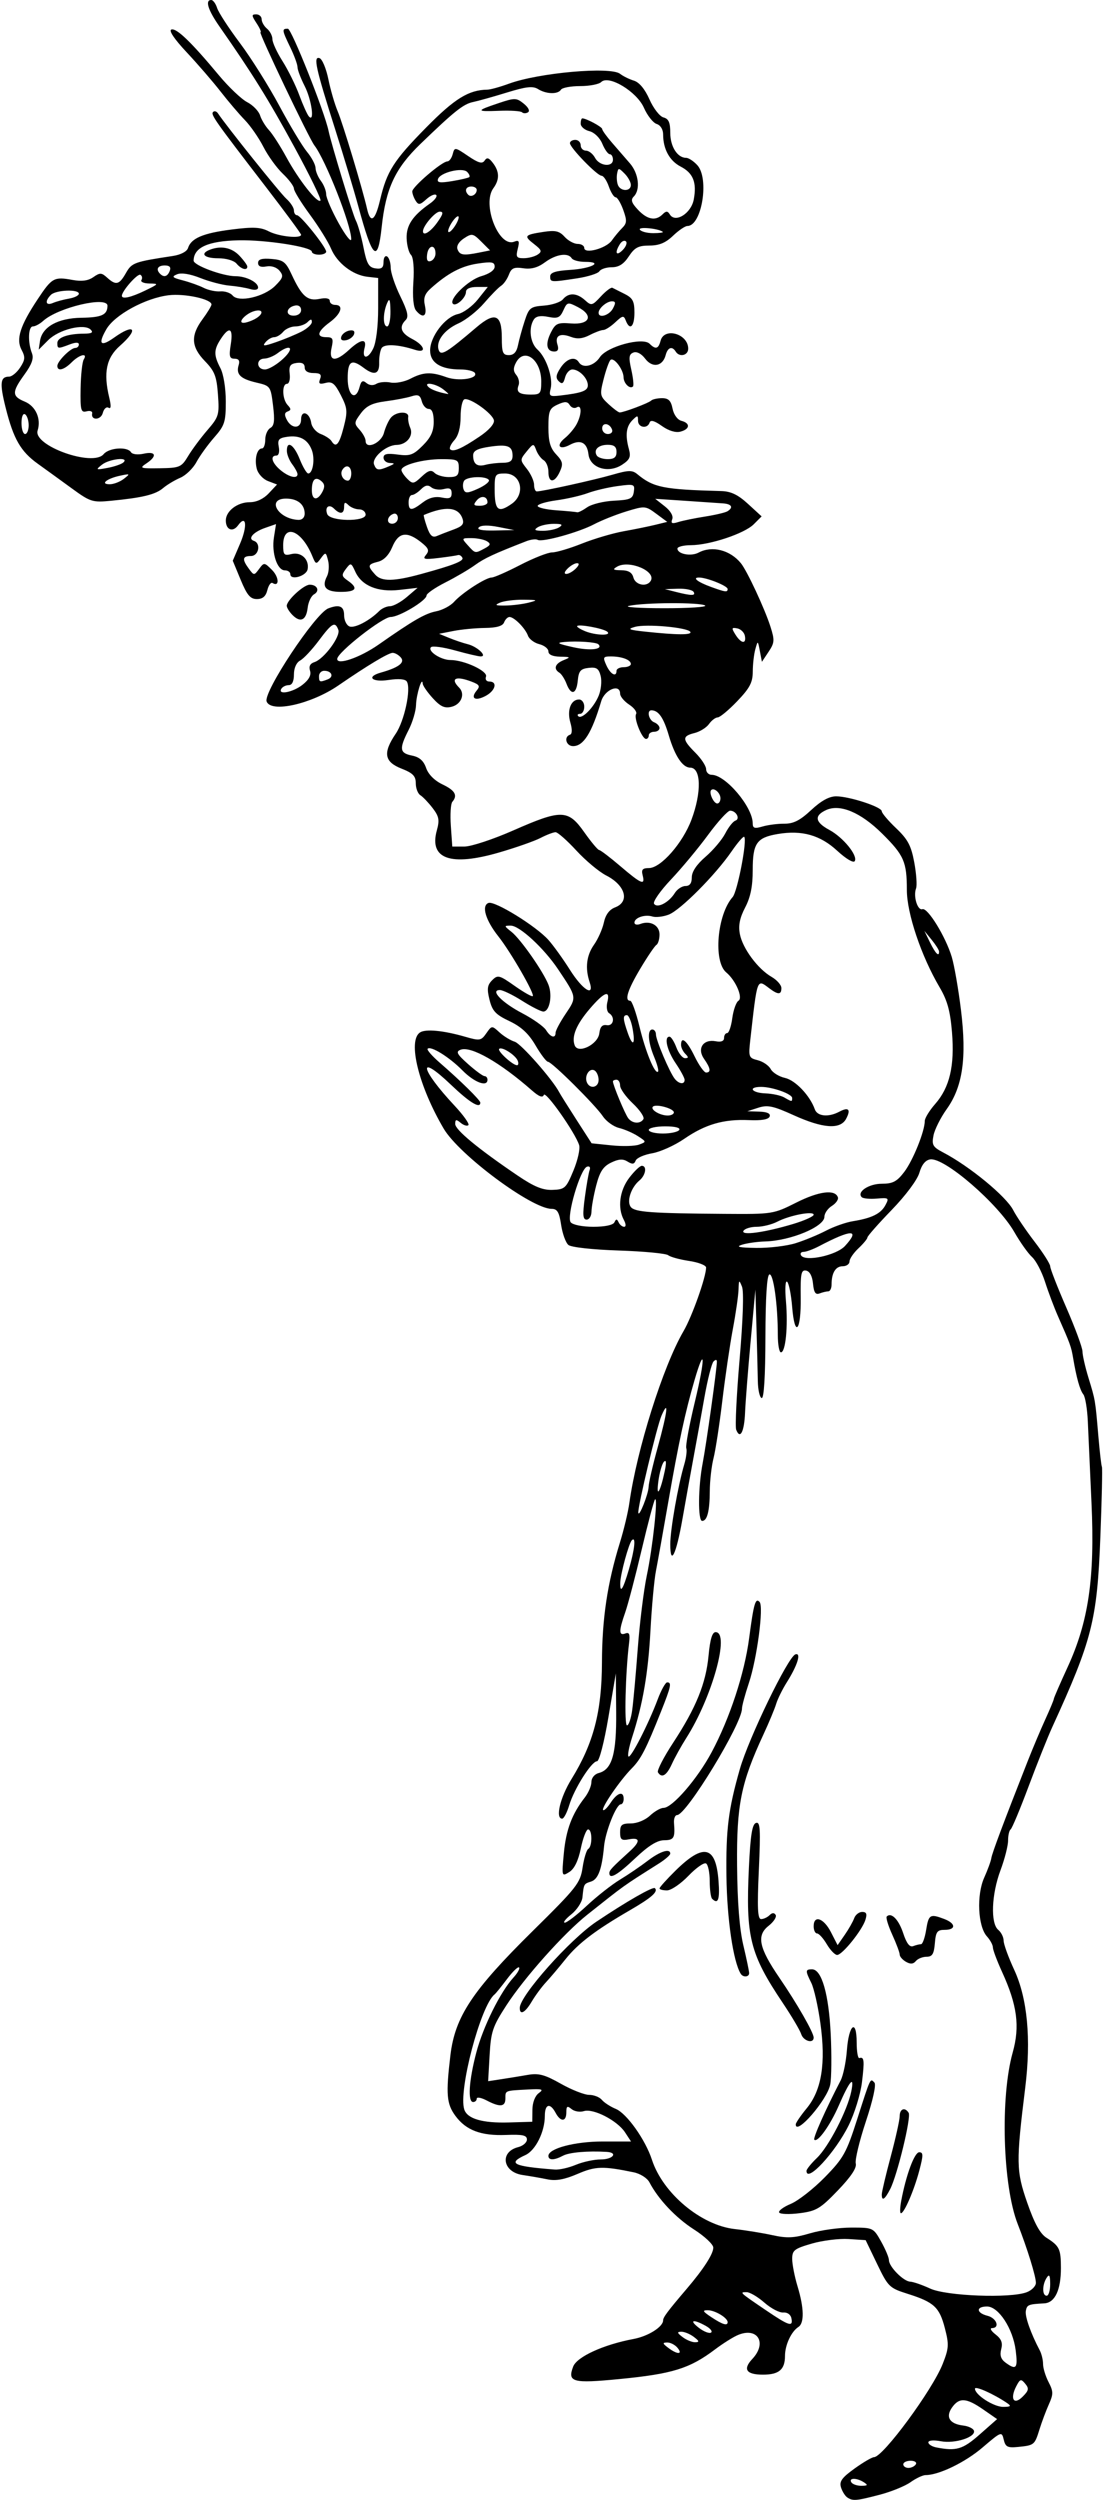 <?xml version="1.0" encoding="UTF-8" standalone="no"?>
<!-- Created with Inkscape (http://www.inkscape.org/) -->

<svg
   xmlns:dc="http://purl.org/dc/elements/1.1/"
   xmlns:cc="http://creativecommons.org/ns#"
   xmlns:rdf="http://www.w3.org/1999/02/22-rdf-syntax-ns#"
   xmlns:svg="http://www.w3.org/2000/svg"
   xmlns="http://www.w3.org/2000/svg"
   xmlns:sodipodi="http://sodipodi.sourceforge.net/DTD/sodipodi-0.dtd"
   xmlns:inkscape="http://www.inkscape.org/namespaces/inkscape"
   id="svg4156"
   version="1.1"
   inkscape:version="0.91 r13725"
   width="288.75"
   height="653.438"
   viewBox="0 0 288.75 653.438"
   sodipodi:docname="ComicCharacter261.svg">
  <defs
     id="defs4160" />
  <sodipodi:namedview
     pagecolor="#ffffff"
     bordercolor="#666666"
     borderopacity="1"
     objecttolerance="10"
     gridtolerance="10"
     guidetolerance="10"
     inkscape:pageopacity="0"
     inkscape:pageshadow="2"
     inkscape:window-width="1600"
     inkscape:window-height="837"
     id="namedview4158"
     showgrid="false"
     inkscape:zoom="1.0253467"
     inkscape:cx="144.375"
     inkscape:cy="326.71875"
     inkscape:window-x="-8"
     inkscape:window-y="-8"
     inkscape:window-maximized="1"
     inkscape:current-layer="svg4156" />
  <path
     style="fill:#000000"
     d="m 221.611,652.72 c -0.575,-0.379 -1.318,-1.563 -1.651,-2.632 -0.483,-1.549 0.237,-2.548 3.543,-4.922 2.281,-1.638 4.574,-2.979 5.094,-2.979 2.34,0 15.272,-17.541 17.961,-24.362 1.625,-4.123 1.681,-5.058 0.564,-9.366 -1.422,-5.482 -2.834,-6.781 -9.747,-8.967 -4.758,-1.505 -5.097,-1.836 -7.969,-7.798 l -2.999,-6.226 -4.499,-0.288 c -2.474,-0.158 -6.799,0.381 -9.609,1.198 -4.579,1.331 -5.109,1.751 -5.1,4.038 0.006,1.404 0.638,4.623 1.406,7.154 1.704,5.616 1.788,9.585 0.224,10.586 -1.88,1.203 -3.516,4.73 -3.516,7.581 0,3.556 -1.568,4.888 -5.757,4.888 -4.385,0 -5.33,-1.399 -2.779,-4.114 3.924,-4.177 1.383,-8.399 -3.762,-6.251 -1.228,0.513 -3.921,2.204 -5.983,3.758 -6.676,5.031 -11.136,6.411 -25.09,7.764 -12.18,1.181 -13.577,0.803 -12.033,-3.259 0.979,-2.576 7.938,-5.756 15.816,-7.228 3.824,-0.714 7.714,-3.169 7.714,-4.867 0,-0.806 1.203,-2.411 6.155,-8.216 4.414,-5.174 6.97,-9.13 6.97,-10.791 0,-0.829 -2.269,-2.959 -5.043,-4.733 -4.76,-3.045 -9.331,-7.878 -11.663,-12.33 -0.584,-1.114 -2.391,-2.264 -4.12,-2.62 -8.058,-1.66 -9.96,-1.605 -14.683,0.426 -3.393,1.46 -5.657,1.871 -7.835,1.422 -1.684,-0.347 -4.63,-0.86 -6.545,-1.142 -5.227,-0.767 -6.052,-6.051 -1.137,-7.285 1.252,-0.314 2.276,-1.207 2.276,-1.984 0,-1.121 -1.123,-1.369 -5.441,-1.198 -6.558,0.259 -10.466,-1.207 -13.247,-4.969 -2.329,-3.15 -2.537,-5.651 -1.322,-15.858 1.198,-10.062 5.713,-16.88 21.457,-32.404 11.613,-11.451 12.503,-12.581 13.114,-16.652 0.36,-2.402 1.028,-4.598 1.484,-4.88 1.105,-0.683 1.068,-5.089 -0.042,-5.089 -0.479,0 -1.333,2.225 -1.898,4.945 -0.681,3.28 -1.699,5.365 -3.024,6.192 -1.98,1.237 -1.992,1.196 -1.421,-4.918 0.572,-6.121 2.127,-10.257 5.471,-14.548 0.958,-1.23 1.742,-3.062 1.742,-4.072 0,-1.06 0.809,-2.048 1.913,-2.336 3.494,-0.914 4.657,-4.972 4.562,-15.918 l -0.088,-10.125 -1.947,11.484 c -1.118,6.591 -2.389,11.484 -2.984,11.484 -1.424,0 -5.976,7.199 -7.261,11.484 -0.58,1.934 -1.409,3.516 -1.843,3.516 -1.848,0 -0.55,-5.506 2.438,-10.348 5.755,-9.323 7.924,-17.618 7.964,-30.458 0.036,-11.529 1.414,-20.73 4.693,-31.333 1.028,-3.325 2.138,-7.966 2.466,-10.312 1.968,-14.068 8.816,-35.778 14.186,-44.977 2.229,-3.817 5.877,-14.095 5.894,-16.605 0.004,-0.586 -1.997,-1.364 -4.446,-1.728 -2.449,-0.365 -4.909,-1.038 -5.466,-1.496 -0.557,-0.458 -6.371,-1.011 -12.92,-1.228 -6.87,-0.228 -12.446,-0.843 -13.182,-1.453 -0.701,-0.582 -1.557,-2.943 -1.903,-5.247 -0.5,-3.337 -1.005,-4.189 -2.483,-4.189 -5.198,0 -24.214,-14.124 -28.239,-20.974 -6.545,-11.139 -9.459,-22.943 -6.202,-25.121 1.457,-0.975 6.11,-0.534 11.858,1.124 3.782,1.091 4.134,1.033 5.492,-0.906 1.444,-2.061 1.461,-2.062 3.459,-0.236 1.105,1.01 2.897,2.104 3.983,2.433 1.636,0.495 9.931,9.914 11.634,13.212 0.266,0.516 2.281,3.727 4.477,7.137 l 3.993,6.199 5.212,0.538 c 2.866,0.296 6.104,0.208 7.195,-0.196 1.966,-0.727 1.964,-0.746 -0.314,-2.221 -1.263,-0.818 -3.475,-1.777 -4.915,-2.131 -1.44,-0.354 -3.339,-1.718 -4.219,-3.031 C 155.695,288.784 144.326,277.5 143.321,277.5 c -0.408,0 -1.874,-1.93 -3.256,-4.29 -1.806,-3.082 -3.731,-4.867 -6.836,-6.339 -3.603,-1.708 -4.468,-2.637 -5.198,-5.582 -0.709,-2.86 -0.577,-3.832 0.691,-5.1 1.464,-1.464 1.851,-1.366 5.9,1.488 2.384,1.68 4.509,2.879 4.723,2.665 0.558,-0.558 -5.757,-11.518 -8.989,-15.599 -3.358,-4.24 -4.482,-8.029 -2.596,-8.753 1.625,-0.624 12.426,6.035 15.676,9.664 1.289,1.439 3.82,4.954 5.625,7.811 3.354,5.309 6.498,7.251 5.142,3.175 -1.205,-3.621 -0.807,-6.949 1.164,-9.737 1.044,-1.477 2.201,-4.081 2.571,-5.788 0.446,-2.058 1.432,-3.392 2.929,-3.961 3.916,-1.489 2.727,-5.773 -2.316,-8.346 -1.872,-0.955 -5.388,-3.89 -7.813,-6.523 -2.425,-2.632 -4.87,-4.786 -5.433,-4.786 -0.563,0 -2.333,0.677 -3.932,1.503 -1.599,0.827 -6.488,2.542 -10.865,3.81 -12.684,3.677 -18.314,1.678 -16.257,-5.774 0.753,-2.727 0.577,-3.661 -1.098,-5.846 -1.097,-1.43 -2.536,-2.938 -3.199,-3.35 -0.663,-0.412 -1.206,-1.817 -1.206,-3.122 0,-1.897 -0.751,-2.668 -3.75,-3.846 -4.503,-1.769 -4.888,-4.116 -1.494,-9.117 2.282,-3.363 4.065,-11.749 2.899,-13.636 -0.403,-0.652 -2.141,-0.8 -4.77,-0.406 -4.369,0.655 -5.934,-0.838 -2.026,-1.932 4.602,-1.289 6.356,-2.591 5.264,-3.906 -0.572,-0.69 -1.55,-1.254 -2.171,-1.254 -1.107,0 -6.534,3.258 -14.199,8.522 -7.096,4.874 -17.603,7.224 -18.765,4.197 C 68.806,180.916 82.461,160.31 85.869,159.002 88.777,157.887 90,158.422 90,160.811 c 0,1.305 0.636,2.617 1.413,2.916 1.36,0.522 5.212,-1.482 7.794,-4.054 0.681,-0.679 1.947,-1.236 2.812,-1.239 0.866,-0.003 2.839,-1.084 4.386,-2.403 l 2.812,-2.399 -4.757,0.539 c -5.682,0.643 -9.857,-1.079 -11.533,-4.757 -1.084,-2.379 -1.184,-2.408 -2.466,-0.711 -1.185,1.567 -1.127,1.914 0.507,3.054 2.819,1.967 2.216,2.933 -1.828,2.933 -3.943,0 -5.068,-1.265 -3.622,-4.072 0.49,-0.95 0.623,-2.795 0.295,-4.1 -0.567,-2.259 -0.657,-2.288 -1.885,-0.616 -1.234,1.68 -1.331,1.654 -2.255,-0.588 -2.815,-6.836 -7.612,-8.616 -7.612,-2.824 0,2.525 0.255,2.796 2.179,2.313 2.53,-0.635 4.706,1.419 4.217,3.982 -0.342,1.793 -4.521,2.979 -4.521,1.282 0,-0.551 -0.643,-1.003 -1.429,-1.003 -2.011,0 -3.508,-4.514 -2.86,-8.624 l 0.547,-3.468 -2.818,0.982 c -3.142,1.095 -4.668,2.836 -2.98,3.399 1.931,0.644 1.285,3.962 -0.772,3.962 -2.222,0 -2.358,0.864 -0.527,3.336 1.324,1.786 1.373,1.787 2.67,0.037 1.29,-1.741 1.371,-1.734 3.373,0.269 1.868,1.868 1.98,4.547 0.144,3.411 -0.425,-0.263 -1.037,0.574 -1.359,1.86 -0.412,1.643 -1.227,2.337 -2.74,2.337 -1.719,0 -2.573,-1.012 -4.23,-5.01 l -2.077,-5.01 1.907,-4.449 c 1.987,-4.635 1.645,-7.763 -0.523,-4.797 -1.387,1.897 -3.201,1.179 -3.201,-1.268 0,-2.461 3.025,-4.777 6.239,-4.777 1.776,0 3.61,-0.852 4.985,-2.315 l 2.175,-2.315 -2.361,-0.898 c -1.321,-0.502 -2.62,-1.928 -2.948,-3.235 -0.644,-2.565 0.072,-5.299 1.387,-5.299 0.46,0 0.837,-1.034 0.837,-2.297 0,-1.263 0.6,-2.635 1.334,-3.047 1.028,-0.578 1.189,-1.924 0.703,-5.871 -0.622,-5.049 -0.684,-5.134 -4.381,-5.995 C 62.854,99.005 61.67,97.826 62.428,95.391 62.776,94.273 62.433,93.75 61.35,93.75 c -1.329,0 -1.491,-0.614 -0.99,-3.75 0.681,-4.258 -0.368,-4.839 -2.596,-1.439 -1.875,2.862 -1.896,4.243 -0.114,7.66 0.813,1.558 1.403,5.195 1.406,8.665 0.005,5.413 -0.283,6.31 -3.041,9.454 -1.676,1.911 -3.766,4.81 -4.644,6.442 -0.878,1.632 -2.777,3.47 -4.219,4.084 -1.442,0.614 -3.465,1.829 -4.497,2.701 -2.005,1.694 -5.358,2.511 -13.594,3.312 -4.884,0.475 -5.428,0.303 -10.312,-3.258 -2.836,-2.067 -6.812,-4.945 -8.835,-6.394 -4.512,-3.232 -6.383,-6.482 -8.43,-14.643 -1.62,-6.458 -1.435,-8.148 0.892,-8.148 0.731,0 2.033,-1.074 2.893,-2.386 C 6.585,94.045 6.644,93.31 5.643,91.439 4.142,88.635 5.254,85.134 9.84,78.226 13.587,72.58 14.126,72.28 18.937,73.159 c 2.446,0.447 4.112,0.226 5.472,-0.726 1.728,-1.21 2.148,-1.195 3.612,0.13 2.312,2.093 3.158,1.885 4.915,-1.203 1.539,-2.706 2.138,-2.924 12.264,-4.46 2.077,-0.315 3.681,-1.153 3.974,-2.076 0.813,-2.562 3.95,-3.893 11.397,-4.837 5.733,-0.727 7.585,-0.633 9.767,0.496 2.596,1.342 8.411,1.943 8.411,0.869 0,-0.288 -4.122,-5.878 -9.16,-12.422 C 56.097,31.401 55.064,29.936 55.738,29.262 c 0.338,-0.338 0.908,-0.174 1.267,0.364 2.262,3.393 16.248,20.844 17.885,22.316 1.092,0.982 1.986,2.353 1.986,3.047 0,0.694 0.365,1.261 0.812,1.261 0.938,0 7.625,8.356 7.625,9.529 0,0.431 -0.844,0.784 -1.875,0.784 -1.031,0 -1.875,-0.352 -1.875,-0.783 0,-1.259 -12.089,-3.135 -19.177,-2.975 -7.976,0.18 -11.701,1.864 -11.746,5.31 -0.016,1.238 7.637,4.073 10.996,4.073 2.734,0 5.865,1.578 5.865,2.955 0,0.61 -0.841,0.767 -2.109,0.395 C 64.23,75.197 61.805,74.796 60,74.646 c -1.805,-0.15 -5.224,-1.044 -7.599,-1.986 -2.701,-1.072 -4.983,-1.436 -6.094,-0.973 -1.495,0.624 -1.258,0.875 1.506,1.591 1.805,0.468 4.264,1.347 5.465,1.954 1.201,0.607 3.16,1.022 4.354,0.923 1.193,-0.099 2.641,0.387 3.216,1.08 1.564,1.885 8.232,0.362 11.138,-2.544 2.071,-2.071 2.223,-2.605 1.122,-3.932 -0.756,-0.911 -2.155,-1.367 -3.441,-1.121 C 68.225,69.914 67.5,69.607 67.5,68.72 c 0,-0.967 0.965,-1.253 3.514,-1.042 3.075,0.255 3.732,0.76 5.254,4.041 2.651,5.715 4.142,7.027 7.275,6.401 1.701,-0.34 2.707,-0.15 2.707,0.513 0,0.58 0.633,1.055 1.406,1.055 2.315,0 1.596,2.32 -1.406,4.539 C 82.965,86.655 82.64,88.125 85.387,88.125 c 1.678,0 1.864,0.391 1.332,2.812 -0.786,3.577 1.043,3.764 4.599,0.469 3.049,-2.825 4.702,-3.018 4.036,-0.47 -0.777,2.972 0.858,3.057 2.27,0.118 0.771,-1.605 1.283,-5.806 1.283,-10.534 l 0,-7.865 -2.783,-0.316 C 92.247,71.899 88.158,68.745 86.586,64.983 85.856,63.237 83.373,59.246 81.067,56.113 78.761,52.981 76.875,49.911 76.875,49.291 c 0,-0.62 -1.305,-2.367 -2.9,-3.881 -1.595,-1.514 -3.879,-4.672 -5.076,-7.017 -1.197,-2.345 -3.39,-5.509 -4.873,-7.031 -1.484,-1.522 -4.34,-4.877 -6.348,-7.455 -2.008,-2.578 -5.992,-7.186 -8.853,-10.239 -3.254,-3.472 -4.751,-5.702 -3.997,-5.954 1.327,-0.442 5.214,3.299 12.397,11.929 2.585,3.106 5.924,6.28 7.421,7.054 1.497,0.774 3.014,2.329 3.371,3.455 0.357,1.126 1.404,2.857 2.325,3.846 0.921,0.989 2.975,4.185 4.563,7.103 3.222,5.92 8.109,12.135 8.912,11.332 C 84.104,52.146 81.02,45.82 76.963,38.377 70.23,26.023 65.97,19.174 57.422,6.956 54.396,2.63 53.574,0 55.249,0 c 0.481,0 1.175,0.946 1.542,2.103 0.367,1.157 3.047,5.27 5.954,9.141 2.908,3.871 7.55,11.256 10.317,16.413 2.766,5.156 6.022,10.568 7.234,12.025 1.212,1.458 2.217,3.356 2.234,4.219 0.016,0.863 0.649,2.388 1.406,3.389 0.757,1.001 1.376,2.576 1.376,3.499 0,0.924 1.472,4.324 3.271,7.555 1.799,3.232 3.275,5.103 3.281,4.16 0.023,-3.614 -6.688,-20.675 -9.639,-24.506 C 80.82,36.172 67.584,8.438 68.119,8.438 68.413,8.438 67.962,7.383 67.117,6.094 65.773,4.042 65.76,3.75 67.01,3.75 c 0.785,0 1.428,0.581 1.428,1.291 0,0.71 0.633,1.817 1.406,2.459 0.773,0.642 1.406,1.877 1.406,2.744 0,0.867 1.192,3.456 2.649,5.753 1.457,2.297 3.425,6.282 4.374,8.855 0.949,2.573 2.077,5.079 2.507,5.569 1.58,1.798 0.733,-4.344 -1.092,-7.922 -1.031,-2.021 -1.875,-4.246 -1.875,-4.943 0,-0.697 -0.844,-3.014 -1.875,-5.148 C 73.725,7.83 73.681,7.5 75.288,7.5 c 0.96,0 9.581,21.632 10.649,26.719 0.739,3.519 6.343,21.913 7.136,23.422 0.538,1.023 1.437,4.187 1.999,7.031 0.844,4.273 1.388,5.224 3.131,5.471 1.621,0.23 2.109,-0.163 2.109,-1.696 0,-1.098 0.422,-1.735 0.938,-1.416 0.516,0.319 0.938,1.636 0.938,2.927 0,1.291 1.128,4.652 2.507,7.468 1.92,3.922 2.25,5.379 1.406,6.222 -1.814,1.814 -1.263,3.407 1.711,4.945 3.324,1.719 3.851,3.833 0.703,2.824 -4.392,-1.407 -7.988,-1.587 -8.7,-0.435 -0.395,0.639 -0.684,2.367 -0.642,3.84 0.085,2.98 -1.277,3.415 -4.072,1.301 -3.181,-2.406 -4.164,-1.75 -4.164,2.783 0,4.537 2.122,6.024 3.124,2.19 0.41,-1.567 0.815,-1.793 1.781,-0.991 0.76,0.631 1.772,0.716 2.581,0.216 0.732,-0.452 2.405,-0.608 3.719,-0.347 1.313,0.262 3.654,-0.185 5.2,-0.993 3.357,-1.753 5.428,-1.843 9.401,-0.406 3.2,1.157 8.38,0.392 7.457,-1.102 -0.309,-0.501 -1.994,-0.91 -3.744,-0.91 -5.186,0 -7.958,-1.736 -7.958,-4.984 0,-3.629 3.934,-8.764 7.277,-9.498 1.436,-0.315 3.779,-2.038 5.207,-3.827 L 127.58,75 l -2.852,0 c -1.798,0 -2.852,0.477 -2.852,1.291 0,1.529 -2.614,3.908 -3.414,3.107 -1.171,-1.171 4.035,-6.246 7.398,-7.212 2.147,-0.616 3.516,-1.584 3.516,-2.486 0,-1.229 -0.742,-1.365 -4.435,-0.812 -4.3,0.645 -7.809,2.496 -12.238,6.457 -1.638,1.465 -2.006,2.53 -1.566,4.534 0.618,2.813 -0.528,3.451 -2.32,1.292 -0.696,-0.839 -0.954,-3.571 -0.702,-7.431 0.242,-3.695 -0.005,-6.508 -0.624,-7.128 -0.563,-0.563 -1.075,-2.504 -1.138,-4.313 -0.118,-3.399 1.597,-5.961 6.092,-9.099 1.258,-0.878 1.999,-1.885 1.646,-2.238 -0.352,-0.352 -1.513,0.148 -2.579,1.113 -1.658,1.501 -2.063,1.556 -2.804,0.385 -0.476,-0.753 -0.872,-1.845 -0.88,-2.428 -0.016,-1.189 7.769,-7.847 9.175,-7.847 0.498,0 1.129,-0.856 1.402,-1.902 0.485,-1.856 0.582,-1.844 4.024,0.492 2.711,1.84 3.71,2.117 4.317,1.198 0.607,-0.917 1.113,-0.772 2.179,0.625 1.728,2.264 1.764,4.34 0.115,6.595 -3.034,4.149 1.384,15.532 5.426,13.981 1.301,-0.499 1.462,-0.182 0.95,1.861 -0.537,2.139 -0.328,2.46 1.593,2.448 1.216,-0.008 2.844,-0.433 3.617,-0.944 1.192,-0.788 1.051,-1.205 -0.923,-2.734 -2.782,-2.154 -2.57,-2.433 2.428,-3.197 3.126,-0.478 4.166,-0.238 5.536,1.276 0.928,1.025 2.466,1.864 3.417,1.864 0.951,0 1.73,0.475 1.73,1.055 0,1.681 5.75,0.122 7.203,-1.953 0.702,-1.002 1.928,-2.474 2.724,-3.27 1.233,-1.233 1.271,-1.936 0.26,-4.734 -0.653,-1.807 -1.547,-3.286 -1.986,-3.286 -0.439,0 -1.239,-1.266 -1.778,-2.812 -0.539,-1.547 -1.394,-2.812 -1.9,-2.812 -1.143,0 -8.272,-7.337 -8.272,-8.514 0,-0.474 0.633,-0.861 1.406,-0.861 0.773,0 1.406,0.633 1.406,1.406 0,0.773 0.618,1.406 1.373,1.406 0.755,0 1.825,0.844 2.377,1.875 1.168,2.183 4.688,2.534 4.688,0.469 0,-0.773 -0.371,-1.406 -0.824,-1.406 -0.453,0 -1.333,-1.229 -1.955,-2.731 -0.654,-1.579 -2.086,-2.971 -3.395,-3.299 -1.245,-0.312 -2.264,-1.193 -2.264,-1.957 0,-0.764 0.191,-1.388 0.425,-1.388 1.037,0 5.2,2.237 5.2,2.794 0,0.34 1.16,1.951 2.578,3.58 1.418,1.629 3.527,4.061 4.688,5.405 2.288,2.649 2.774,6.869 0.997,8.646 -0.858,0.858 -0.607,1.651 1.101,3.469 2.426,2.582 4.627,2.991 6.426,1.192 0.927,-0.927 1.315,-0.92 1.906,0.036 1.428,2.311 5.569,-0.277 6.25,-3.905 0.836,-4.456 -0.143,-6.919 -3.427,-8.617 -2.898,-1.499 -4.581,-4.577 -4.581,-8.38 0,-1.319 -0.689,-2.438 -1.698,-2.758 -0.934,-0.296 -2.428,-2.194 -3.321,-4.217 -1.876,-4.253 -9.229,-8.685 -11.177,-6.738 C 156.662,22.025 154.187,22.5 151.743,22.5 c -2.445,0 -4.705,0.422 -5.024,0.938 -0.779,1.261 -3.846,1.186 -5.98,-0.147 -1.37,-0.856 -3.096,-0.666 -8.19,0.902 -3.55,1.092 -7.509,2.202 -8.798,2.466 -2.545,0.522 -4.89,2.386 -13.778,10.956 -6.623,6.386 -9.058,11.594 -10.138,21.687 -1.037,9.679 -2.363,8.511 -6.127,-5.395 C 92.59,49.781 89.864,40.711 87.649,33.75 82.56,17.757 81.874,14.637 83.573,15.196 c 0.699,0.23 1.738,2.706 2.309,5.502 0.571,2.796 1.665,6.561 2.431,8.365 1.348,3.177 6.512,20.309 7.7,25.547 0.893,3.938 2.116,3.094 3.394,-2.344 1.767,-7.515 3.541,-10.301 12.077,-18.961 7.444,-7.552 11.105,-9.809 16.015,-9.875 0.773,-0.01 3.305,-0.714 5.625,-1.563 7.818,-2.862 26.586,-4.522 29.062,-2.571 0.773,0.609 2.398,1.41 3.609,1.78 1.405,0.429 2.882,2.208 4.078,4.911 1.032,2.334 2.675,4.447 3.656,4.704 1.357,0.355 1.781,1.317 1.781,4.04 0,3.576 1.87,6.52 4.14,6.52 0.657,0 1.983,0.872 2.947,1.937 3.174,3.508 1.146,15.876 -2.604,15.876 -0.604,0 -2.3,1.151 -3.768,2.557 -1.936,1.855 -3.634,2.557 -6.182,2.557 -2.873,0 -3.854,0.517 -5.381,2.834 -1.327,2.014 -2.614,2.834 -4.446,2.834 -1.418,0 -2.881,0.476 -3.252,1.058 -0.37,0.582 -2.993,1.411 -5.829,1.842 -6.936,1.054 -7.031,1.047 -7.031,-0.517 0,-0.993 1.409,-1.453 5.153,-1.684 5.626,-0.346 8.966,-2.106 3.997,-2.106 -1.62,0 -3.205,-0.422 -3.524,-0.938 -0.954,-1.544 -4.121,-1.066 -6.99,1.055 -1.88,1.39 -3.595,1.861 -5.667,1.557 -2.437,-0.358 -3.117,-0.055 -3.777,1.681 -0.443,1.165 -1.357,2.468 -2.031,2.896 -0.674,0.428 -2.672,2.463 -4.441,4.521 -1.768,2.058 -4.792,4.448 -6.72,5.311 -3.764,1.685 -6.008,4.757 -5.135,7.03 0.582,1.516 2.096,0.592 9.859,-6.017 4.82,-4.103 6.621,-3.371 6.621,2.69 0,3.947 0.259,4.587 1.857,4.587 1.276,0 2.019,-0.807 2.374,-2.578 0.284,-1.418 1.067,-4.266 1.74,-6.328 1.135,-3.48 1.499,-3.77 5.053,-4.035 2.106,-0.157 4.336,-0.895 4.955,-1.641 1.494,-1.8 3.634,-1.714 5.784,0.232 1.662,1.504 1.88,1.453 4.143,-0.988 1.313,-1.416 2.666,-2.434 3.007,-2.261 0.34,0.173 1.779,0.896 3.197,1.607 2.14,1.073 2.578,1.903 2.578,4.892 0,3.699 -1.214,4.798 -2.268,2.053 -0.528,-1.375 -0.831,-1.323 -2.739,0.469 -1.18,1.108 -2.597,2.015 -3.15,2.015 -0.552,0 -2.163,0.601 -3.579,1.336 -1.819,0.944 -3.249,1.079 -4.873,0.462 -2.882,-1.096 -4.262,-0.3 -3.522,2.031 0.387,1.219 0.123,1.796 -0.821,1.796 -2.052,0 -2.406,-1.991 -0.888,-4.996 1.197,-2.368 1.758,-2.62 5.242,-2.344 4.956,0.392 5.998,-2.103 1.787,-4.281 -2.624,-1.357 -2.784,-1.32 -3.78,0.865 -0.882,1.937 -1.485,2.194 -3.976,1.695 -2.012,-0.402 -3.196,-0.176 -3.764,0.721 -1.421,2.244 -0.937,6.101 0.983,7.839 2.333,2.111 4.125,7.457 3.429,10.228 -0.484,1.929 -0.252,2.095 2.489,1.774 5.731,-0.671 7.242,-1.23 7.242,-2.681 0,-1.834 -2.249,-4.134 -4.042,-4.134 -0.75,0 -1.61,0.942 -1.911,2.093 -0.421,1.61 -0.803,1.837 -1.655,0.986 -0.852,-0.852 -0.746,-1.66 0.46,-3.499 1.61,-2.457 3.78,-3.114 4.805,-1.454 1.046,1.692 3.974,0.981 5.491,-1.333 1.832,-2.795 11.197,-5.323 13.009,-3.511 1.563,1.563 2.305,1.36 2.865,-0.781 C 173.719,85.44 180,87.232 180,91.125 c 0,1.794 -2.309,2.322 -3.281,0.75 -0.928,-1.501 -2.086,-1.088 -2.614,0.933 -0.775,2.964 -3.471,3.439 -5.355,0.942 -0.99,-1.312 -2.204,-1.949 -3.076,-1.615 -1.183,0.454 -1.283,1.256 -0.556,4.489 0.486,2.165 0.687,4.134 0.445,4.375 -0.803,0.803 -2.438,-0.774 -2.468,-2.382 -0.039,-2.073 -2.569,-5.393 -3.443,-4.518 -0.374,0.374 -1.174,2.623 -1.777,4.998 -1.04,4.096 -0.974,4.432 1.276,6.517 1.305,1.209 2.627,2.192 2.939,2.185 1.115,-0.028 7.575,-2.463 8.205,-3.093 0.353,-0.353 1.637,-0.643 2.853,-0.643 1.692,0 2.339,0.641 2.757,2.729 0.318,1.59 1.287,2.923 2.32,3.193 2.388,0.624 2.247,2.172 -0.256,2.827 -1.268,0.332 -3.093,-0.225 -4.86,-1.483 -1.932,-1.376 -2.948,-1.658 -3.204,-0.89 -0.575,1.725 -3.031,1.334 -3.031,-0.483 0,-1.452 -0.141,-1.466 -1.453,-0.154 -1.648,1.648 -1.93,3.91 -0.939,7.545 0.563,2.066 0.254,2.783 -1.774,4.112 -3.592,2.353 -8.376,0.876 -8.793,-2.715 -0.359,-3.098 -2.079,-3.978 -4.861,-2.489 -2.78,1.488 -3.729,0.203 -1.302,-1.764 1.084,-0.879 2.456,-2.503 3.047,-3.608 1.381,-2.58 1.401,-5.257 0.033,-4.411 -0.573,0.354 -1.387,0.087 -1.808,-0.595 -0.606,-0.981 -1.268,-1.01 -3.176,-0.14 -2.14,0.975 -2.411,1.647 -2.411,5.98 0,3.715 0.485,5.398 2.03,7.042 1.728,1.839 1.87,2.511 0.958,4.514 -1.368,3.003 -2.987,3.033 -2.987,0.056 0,-1.263 -0.559,-2.635 -1.243,-3.047 -0.683,-0.412 -1.559,-1.593 -1.945,-2.625 -0.684,-1.826 -0.749,-1.817 -2.501,0.33 -1.775,2.176 -1.774,2.236 0.07,4.58 1.027,1.306 1.868,3.162 1.868,4.123 0,0.962 0.316,1.748 0.703,1.748 1.48,-0.002 14.993,-2.981 19.753,-4.356 4.259,-1.23 5.218,-1.251 6.562,-0.142 4.226,3.483 6.758,3.992 21.913,4.404 2.568,0.07 4.384,0.937 7.024,3.356 l 3.561,3.262 -2.059,2.059 c -2.44,2.44 -11.484,5.446 -16.443,5.466 -1.934,0.007 -3.516,0.407 -3.516,0.888 0,1.439 3.545,2.114 5.528,1.053 3.511,-1.879 8.214,-0.705 11.057,2.761 1.617,1.972 6.243,11.886 7.744,16.598 1.13,3.548 1.081,4.203 -0.491,6.562 l -1.746,2.621 -0.535,-2.812 c -0.534,-2.808 -0.536,-2.809 -1.189,-0.469 -0.36,1.289 -0.66,3.918 -0.667,5.843 -0.01,2.84 -0.777,4.296 -4.071,7.734 -2.232,2.329 -4.528,4.235 -5.103,4.235 -0.575,0 -1.596,0.776 -2.27,1.723 -0.674,0.948 -2.385,2.011 -3.803,2.362 -3.28,0.812 -3.241,1.671 0.234,5.146 1.547,1.547 2.812,3.478 2.812,4.291 0,0.813 0.648,1.478 1.439,1.478 3.637,0 10.748,8.397 10.748,12.69 0,1.277 0.488,1.432 2.578,0.818 1.418,-0.417 3.991,-0.745 5.718,-0.731 2.366,0.02 4.089,-0.858 6.99,-3.563 2.601,-2.425 4.719,-3.59 6.528,-3.59 3.456,0 11.936,2.768 11.936,3.895 0,0.477 1.69,2.475 3.756,4.44 3.078,2.928 3.936,4.546 4.752,8.962 0.548,2.964 0.756,6.013 0.464,6.776 -0.779,2.03 0.396,5.864 1.661,5.42 1.366,-0.48 6.077,7.177 7.674,12.475 0.663,2.2 1.749,8.444 2.413,13.875 1.536,12.568 0.457,20.051 -3.735,25.906 -1.588,2.217 -3.14,5.308 -3.449,6.869 -0.496,2.507 -0.199,3.028 2.56,4.474 6.933,3.636 16.439,11.462 18.287,15.055 0.833,1.62 3.352,5.339 5.597,8.265 2.245,2.926 4.082,5.819 4.082,6.431 0,0.611 1.898,5.471 4.219,10.8 2.32,5.329 4.219,10.48 4.219,11.446 0,0.967 0.7,4.049 1.556,6.849 1.821,5.956 1.781,5.72 2.604,15.349 0.35,4.095 0.766,7.68 0.923,7.969 0.157,0.288 -0.026,8.54 -0.407,18.337 -0.847,21.755 -2.142,26.866 -12.588,49.688 -1.18,2.578 -3.96,9.539 -6.178,15.469 -2.218,5.93 -4.335,10.992 -4.704,11.25 -0.37,0.258 -0.67,1.569 -0.666,2.914 0.004,1.345 -0.89,4.841 -1.986,7.77 -2.355,6.293 -2.64,13.862 -0.586,15.567 0.773,0.642 1.406,1.912 1.406,2.822 0,0.91 1.245,4.339 2.766,7.62 3.466,7.475 4.458,18.068 2.886,30.808 -2.415,19.568 -2.377,21.735 0.522,30.065 1.884,5.413 3.361,8.097 5.042,9.164 3.393,2.154 3.753,2.904 3.77,7.837 0.019,5.788 -1.556,9.152 -4.355,9.302 -4.178,0.223 -4.513,0.359 -4.82,1.955 -0.277,1.438 1.282,5.86 3.643,10.337 0.472,0.895 0.859,2.498 0.859,3.562 0,1.064 0.648,3.188 1.441,4.72 1.27,2.455 1.279,3.145 0.081,5.813 -0.748,1.665 -1.849,4.603 -2.447,6.529 -1.273,4.102 -1.369,4.181 -5.594,4.608 -2.766,0.28 -3.315,0.002 -3.766,-1.904 -0.517,-2.187 -0.628,-2.146 -5.559,2.064 -4.547,3.881 -11.405,7.198 -14.882,7.198 -0.731,0 -2.502,0.836 -3.937,1.857 -1.434,1.021 -5.069,2.498 -8.076,3.281 -6.172,1.608 -6.992,1.676 -8.464,0.707 z M 225.938,648.75 c -1.847,-1.194 -4.019,-1.194 -3.281,0 0.319,0.516 1.504,0.931 2.633,0.923 1.67,-0.012 1.791,-0.184 0.648,-0.923 z m 13.594,-4.688 c 0.319,-0.516 -0.289,-0.938 -1.351,-0.938 -1.062,0 -1.93,0.422 -1.93,0.938 0,0.516 0.608,0.938 1.351,0.938 0.743,0 1.612,-0.422 1.93,-0.938 z m 16.723,-7.82 4.536,-3.998 -3.649,-2.529 c -4.42,-3.063 -6.271,-3.173 -8.155,-0.483 -1.74,2.485 -0.614,4.27 2.963,4.696 1.34,0.16 2.591,0.76 2.779,1.334 0.551,1.683 -4.966,3.457 -8.619,2.771 -1.941,-0.364 -3.297,-0.242 -3.297,0.296 0,0.503 0.949,1.098 2.109,1.321 5.23,1.007 6.889,0.508 11.333,-3.408 z m 7.183,-8.168 C 259.975,625.712 255,623.48 255,624.288 c 0,1.619 4.9,4.775 7.392,4.76 1.965,-0.011 2.172,-0.205 1.045,-0.974 z m 4.709,-5.079 c -1.102,-1.327 -1.346,-1.259 -2.34,0.652 -1.719,3.307 -0.653,5.054 1.668,2.732 1.601,-1.601 1.708,-2.136 0.672,-3.384 z m -2.492,-8.698 c -0.718,-5.717 -4.485,-11.484 -7.501,-11.484 -2.932,0 -2.843,1.682 0.128,2.428 2.379,0.597 3.319,3.18 1.172,3.218 -0.645,0.011 -0.232,0.75 0.917,1.641 1.548,1.201 1.935,2.202 1.495,3.869 -0.42,1.592 -0.088,2.62 1.137,3.516 2.802,2.049 3.244,1.518 2.653,-3.187 z m -88.467,-0.703 c -0.642,-0.773 -1.854,-1.393 -2.693,-1.376 -1.282,0.025 -1.235,0.25 0.294,1.406 2.369,1.792 3.895,1.773 2.399,-0.03 z m 4.274,-2.842 c -1.001,-0.757 -2.477,-1.363 -3.281,-1.347 -1.168,0.024 -1.097,0.306 0.358,1.406 1.001,0.757 2.477,1.363 3.281,1.347 1.168,-0.024 1.097,-0.306 -0.358,-1.406 z m 3.118,-2.883 c -3.327,-1.844 -4.446,-1.522 -1.793,0.517 1.275,0.979 2.703,1.543 3.174,1.252 0.471,-0.291 -0.15,-1.087 -1.38,-1.768 z m 5.733,-0.968 c 0,-1.116 -3.269,-3.09 -5.156,-3.114 -1.55,-0.019 -1.388,0.299 0.938,1.839 2.9,1.92 4.219,2.319 4.219,1.275 z m 16.673,-1.041 c -0.197,-0.954 -1.092,-1.573 -2.136,-1.478 -0.989,0.089 -3.202,-1.071 -4.919,-2.578 -1.717,-1.507 -3.81,-2.74 -4.651,-2.74 -1.91,0 -1.902,0.008 4.892,4.622 6.232,4.233 7.311,4.578 6.814,2.174 z m 61.547,-6.774 c 1.323,-0.503 2.405,-1.606 2.405,-2.452 0,-1.709 -2.232,-8.922 -4.76,-15.383 -3.921,-10.022 -4.594,-33.112 -1.307,-44.829 1.916,-6.83 1.184,-12.38 -2.774,-21.033 -1.325,-2.897 -2.41,-5.789 -2.41,-6.426 0,-0.637 -0.704,-1.936 -1.565,-2.887 -2.356,-2.604 -2.738,-10.807 -0.714,-15.321 0.918,-2.047 1.762,-4.355 1.874,-5.129 0.187,-1.285 3.167,-9.224 9.499,-25.312 1.319,-3.352 3.398,-8.282 4.621,-10.956 1.222,-2.674 2.222,-5.075 2.222,-5.335 0,-0.26 1.615,-3.979 3.588,-8.263 5.498,-11.935 7.16,-23.298 6.271,-42.877 -0.388,-8.546 -0.823,-18.184 -0.967,-21.419 -0.144,-3.235 -0.67,-6.399 -1.17,-7.031 -0.909,-1.151 -1.794,-4.307 -2.687,-9.588 -0.49,-2.897 -0.75,-3.612 -3.919,-10.781 -1.026,-2.32 -2.558,-6.384 -3.404,-9.03 -0.847,-2.646 -2.379,-5.572 -3.406,-6.5 -1.026,-0.929 -3.109,-3.862 -4.629,-6.518 -4.256,-7.44 -18.255,-19.54 -21.988,-19.006 -1.259,0.18 -2.228,1.366 -2.846,3.486 -0.548,1.878 -3.566,5.927 -7.266,9.748 -3.48,3.595 -6.328,6.821 -6.328,7.171 0,0.349 -1.055,1.626 -2.344,2.837 -1.289,1.211 -2.344,2.761 -2.344,3.445 0,0.684 -0.799,1.243 -1.775,1.243 -1.858,0 -2.913,1.726 -2.913,4.764 0,0.989 -0.387,1.798 -0.861,1.798 -0.473,0 -1.499,0.245 -2.279,0.544 -1.061,0.407 -1.493,-0.24 -1.717,-2.57 -0.188,-1.954 -0.861,-3.221 -1.806,-3.4 -1.286,-0.243 -1.492,0.784 -1.406,7.024 0.122,8.858 -1.574,10.72 -2.243,2.464 -0.258,-3.18 -0.842,-6.133 -1.299,-6.562 -0.479,-0.451 -0.616,1.694 -0.323,5.078 0.572,6.612 -0.092,13.361 -1.314,13.361 -0.448,0 -0.814,-2.047 -0.814,-4.55 0,-7.902 -1.152,-16.16 -2.205,-15.809 -0.646,0.215 -1.008,5.963 -1.035,16.433 -0.026,10.241 -0.383,16.018 -0.979,15.873 -0.516,-0.126 -0.97,-2.127 -1.009,-4.447 -0.039,-2.32 -0.199,-8.648 -0.354,-14.062 l -0.283,-9.844 -1.248,13.594 c -0.686,7.477 -1.341,15.83 -1.454,18.563 -0.208,5.038 -1.298,7.135 -2.321,4.469 -0.308,-0.804 0.094,-9.081 0.894,-18.394 0.892,-10.378 1.135,-17.728 0.627,-18.988 -0.759,-1.884 -0.835,-1.82 -0.906,0.756 -0.043,1.547 -0.712,6.188 -1.488,10.312 -0.775,4.125 -2.014,12.562 -2.752,18.75 -0.738,6.188 -1.773,12.938 -2.299,15 -0.526,2.062 -0.967,5.93 -0.98,8.595 -0.024,5.249 -0.68,7.811 -1.998,7.811 -1.139,0 -1.057,-8.916 0.138,-15.106 0.956,-4.951 3.713,-24.634 3.713,-26.506 0,-0.599 -0.323,-0.621 -0.876,-0.06 -0.482,0.49 -1.549,4.688 -2.371,9.328 -0.822,4.641 -2.123,11.812 -2.89,15.938 -0.767,4.125 -2.061,11.297 -2.875,15.938 -1.626,9.266 -3.176,12.447 -3.176,6.516 1.7e-4,-3.798 2.029,-15.337 3.668,-20.866 0.506,-1.705 0.739,-3.604 0.518,-4.219 -0.22,-0.615 0.794,-6.075 2.255,-12.134 2.743,-11.378 2.678,-15.144 -0.098,-5.625 -2.446,8.386 -4.174,16.392 -6.829,31.641 -1.347,7.734 -2.819,15.961 -3.271,18.281 -0.452,2.32 -1.091,9.281 -1.421,15.469 -0.594,11.155 -1.985,19.255 -4.802,27.951 -0.804,2.483 -1.236,4.74 -0.959,5.017 0.586,0.586 5.224,-8.464 7.647,-14.921 0.919,-2.449 2.036,-4.453 2.481,-4.453 1.233,0 1.015,1.037 -1.588,7.573 -3.961,9.943 -5.265,12.472 -7.694,14.927 -3.04,3.072 -8.02,10.325 -7.469,10.876 0.238,0.238 1.132,-0.636 1.987,-1.941 1.732,-2.644 3.387,-3.116 3.387,-0.967 0,0.773 -0.341,1.406 -0.757,1.406 -1.191,0 -4.019,7.105 -4.38,11.001 -0.55,5.939 -1.531,8.593 -3.394,9.185 -1.893,0.601 -1.897,0.607 -2.251,4.135 -0.126,1.259 -1.444,3.261 -2.927,4.448 -1.484,1.187 -2.245,2.161 -1.691,2.163 0.553,0.003 3.154,-1.999 5.779,-4.448 2.625,-2.449 6.518,-5.508 8.651,-6.797 2.133,-1.289 5.391,-3.504 7.241,-4.922 3.242,-2.486 5.924,-3.336 5.912,-1.875 -0.003,0.387 -1.34,1.547 -2.97,2.578 -9.69,6.13 -8.665,5.398 -18.748,13.399 -6.114,4.851 -16.429,16.407 -21.162,23.706 -3.569,5.504 -4.02,6.843 -4.366,12.966 l -0.385,6.828 3.428,-0.523 c 1.886,-0.288 5.002,-0.795 6.925,-1.128 2.861,-0.495 4.434,-0.076 8.658,2.308 2.839,1.602 6.171,2.913 7.404,2.913 1.234,0 2.731,0.587 3.327,1.305 0.596,0.718 2.246,1.787 3.666,2.375 2.85,1.181 7.726,8.044 9.429,13.273 2.863,8.791 12.851,17.14 21.677,18.119 2.836,0.315 7.274,1.035 9.861,1.6 3.823,0.835 5.657,0.746 9.78,-0.479 2.791,-0.829 7.662,-1.507 10.825,-1.507 5.705,0 5.767,0.029 7.799,3.643 1.126,2.004 2.048,4.191 2.048,4.861 0,1.713 3.781,5.544 5.554,5.627 0.812,0.038 3.165,0.851 5.227,1.805 4.231,1.958 20.954,2.595 25.251,0.961 z M 203.794,578.256 c -0.27,-0.437 1.099,-1.459 3.043,-2.272 1.944,-0.812 5.946,-3.941 8.894,-6.954 4.876,-4.984 5.638,-6.347 8.457,-15.144 3.565,-11.125 3.39,-10.752 4.51,-9.605 0.516,0.529 -0.366,4.551 -2.231,10.172 -1.696,5.113 -2.885,10.059 -2.642,10.991 0.297,1.136 -1.244,3.45 -4.68,7.026 -4.587,4.773 -5.633,5.397 -9.992,5.956 -2.677,0.343 -5.089,0.267 -5.359,-0.17 z m 31.912,-3.026 c 1.276,-6.804 3.471,-12.73 4.715,-12.73 1.086,0 1.089,0.743 0.021,4.792 -1.358,5.148 -3.945,11.146 -4.808,11.146 -0.291,0 -0.258,-1.443 0.073,-3.208 z m -5.078,-1.714 c 9.4e-4,-0.645 1.056,-5.105 2.344,-9.911 1.288,-4.807 2.341,-9.553 2.341,-10.547 0,-1.925 1.378,-2.432 2.348,-0.864 0.704,1.138 -2.967,16.291 -4.825,19.916 -1.422,2.776 -2.212,3.279 -2.208,1.406 z M 210.938,567.363 c 0,-0.419 1.23,-1.94 2.732,-3.38 3.081,-2.952 7.992,-12.467 8.991,-17.421 0.865,-4.29 -0.425,-2.818 -3.286,3.75 -2.254,5.173 -5.549,9.763 -6.399,8.913 -0.393,-0.393 2.943,-7.888 6.894,-15.489 0.674,-1.296 1.411,-4.862 1.637,-7.924 0.499,-6.739 2.556,-8.336 2.556,-1.985 0,2.363 0.316,4.191 0.703,4.062 1.263,-0.421 1.375,0.623 0.677,6.328 -0.381,3.111 -1.933,8.139 -3.473,11.25 -3.521,7.111 -11.032,15.209 -11.032,11.894 z m -2.812,-12.149 c 0,-0.398 1.286,-2.284 2.857,-4.19 3.92,-4.756 5.048,-11.763 3.585,-22.274 -0.61,-4.383 -1.676,-9.108 -2.369,-10.5 -1.6,-3.214 -1.581,-3.562 0.194,-3.562 2.519,0 4.379,6.471 4.884,16.988 0.263,5.476 0.204,11.383 -0.13,13.125 -0.768,3.999 -9.021,13.525 -9.021,10.413 z m 1.424,-23.594 c -0.317,-1 -2.49,-4.67 -4.827,-8.157 -8.604,-12.832 -9.707,-17.248 -8.846,-35.419 0.4,-8.434 0.854,-11.283 1.852,-11.613 1.113,-0.368 1.231,1.583 0.744,12.347 -0.449,9.942 -0.316,12.784 0.6,12.784 0.648,0 1.636,-0.459 2.197,-1.019 0.672,-0.672 1.218,-0.698 1.603,-0.075 0.321,0.519 -0.512,1.806 -1.851,2.859 -3.204,2.52 -2.53,5.742 2.841,13.588 4.612,6.737 8.951,14.308 8.951,15.618 0,1.673 -2.68,0.923 -3.263,-0.914 z m -73.606,-6.854 c 0.017,-3.178 13.1,-17.879 20.057,-22.537 7.912,-5.298 14.8,-9.24 15.289,-8.751 0.916,0.916 -0.855,2.477 -6.565,5.787 -9.011,5.222 -13.514,8.646 -16.832,12.797 -1.677,2.098 -3.968,4.802 -5.09,6.008 -1.123,1.206 -2.796,3.47 -3.718,5.031 -1.74,2.946 -3.152,3.694 -3.141,1.666 z m 57.79,-8.915 c -1.962,-3.175 -3.599,-14.352 -3.735,-25.512 -0.15,-12.271 0.5,-17.453 3.507,-27.986 2.306,-8.077 12.605,-29.337 14.521,-29.976 1.614,-0.538 0.578,2.837 -2.245,7.311 -1.138,1.805 -2.387,4.336 -2.775,5.625 -0.388,1.289 -1.88,4.875 -3.316,7.969 -5.895,12.701 -7.045,18.397 -6.909,34.219 0.084,9.722 0.627,16.645 1.641,20.918 0.834,3.512 1.516,6.782 1.516,7.266 0,1.053 -1.583,1.174 -2.204,0.168 z m 43.22,-3.125 c -0.902,-0.519 -1.641,-1.368 -1.641,-1.887 0,-0.518 -0.873,-2.859 -1.94,-5.201 -1.067,-2.342 -1.718,-4.481 -1.447,-4.752 1.186,-1.186 3.119,0.774 4.304,4.364 0.881,2.669 1.697,3.729 2.603,3.381 0.726,-0.279 1.654,-0.507 2.061,-0.507 0.408,0 1.011,-1.688 1.341,-3.75 0.643,-4.018 1.024,-4.247 4.735,-2.836 3.048,1.159 3.117,2.836 0.118,2.836 -1.966,0 -2.328,0.493 -2.578,3.516 -0.231,2.794 -0.676,3.516 -2.166,3.516 -1.031,0 -2.297,0.509 -2.812,1.132 -0.659,0.796 -1.425,0.852 -2.578,0.188 z M 216.243,508.125 c -0.914,-1.547 -2.059,-2.812 -2.546,-2.812 -0.486,0 -0.884,-0.844 -0.884,-1.875 0,-3.038 2.627,-2.148 4.514,1.529 l 1.746,3.404 1.874,-2.701 c 1.03,-1.485 2.14,-3.439 2.465,-4.341 0.326,-0.902 1.266,-1.641 2.091,-1.641 1.125,0 1.333,0.523 0.834,2.096 -0.871,2.743 -6.043,9.154 -7.385,9.154 -0.576,0 -1.795,-1.266 -2.709,-2.812 z M 186.25,496.25 c -0.344,-0.344 -0.625,-2.428 -0.625,-4.632 0,-2.204 -0.428,-4.271 -0.95,-4.594 -0.523,-0.323 -2.599,1.129 -4.614,3.226 -2.015,2.097 -4.541,3.813 -5.612,3.813 -1.072,0 -1.948,-0.235 -1.948,-0.523 0,-0.288 1.86,-2.356 4.132,-4.597 7.401,-7.296 10.591,-6.566 11.293,2.583 0.379,4.945 -0.101,6.299 -1.675,4.725 z m -26.875,-6.711 c 0,-0.74 0.654,-1.438 5.391,-5.746 2.76,-2.51 2.674,-3.641 -0.234,-3.085 -1.984,0.379 -2.344,0.096 -2.344,-1.849 0,-1.928 0.452,-2.297 2.82,-2.297 1.602,0 3.754,-0.877 4.982,-2.031 1.189,-1.117 2.785,-2.031 3.547,-2.031 2.304,0 8.852,-7.564 12.581,-14.531 4.751,-8.879 8.603,-20.582 9.821,-29.839 1.189,-9.034 1.649,-10.629 2.728,-9.458 1.128,1.225 -0.676,14.871 -2.806,21.221 -0.989,2.949 -1.798,5.944 -1.798,6.656 0,4 -14.533,27.827 -16.972,27.827 -0.536,0 -0.897,0.949 -0.803,2.109 0.314,3.879 -0.022,4.453 -2.615,4.471 -1.792,0.013 -4.083,1.442 -7.514,4.688 -4.676,4.423 -6.783,5.633 -6.783,3.896 z m 12.705,-26.335 c -0.292,-0.472 1.5,-3.953 3.981,-7.734 6.002,-9.147 8.584,-15.509 9.268,-22.841 0.392,-4.201 0.957,-6.066 1.837,-6.066 3.819,0 -0.897,17.033 -7.658,27.656 -1.313,2.062 -3.01,5.121 -3.773,6.797 -1.386,3.045 -2.656,3.806 -3.656,2.188 z m 102.593,133.749 c -0.011,-2.312 -0.234,-2.708 -0.923,-1.641 -1.191,1.843 -1.191,4.688 0,4.688 0.516,0 0.931,-1.371 0.923,-3.047 z m -124.06,-31.172 c 1.851,-0.773 4.791,-1.406 6.532,-1.406 3.192,0 4.576,-1.79 1.526,-1.974 -4.941,-0.298 -9.776,0.122 -11.397,0.99 -2.309,1.236 -3.837,1.259 -3.837,0.059 0,-1.939 6.882,-3.763 14.199,-3.763 l 7.407,0 -1.571,-2.398 c -2.017,-3.079 -8.307,-6.318 -10.758,-5.54 -1.027,0.326 -2.479,0.084 -3.228,-0.537 -1.117,-0.927 -1.361,-0.773 -1.361,0.86 0,2.51 -1.498,2.572 -2.812,0.115 -1.447,-2.704 -2.812,-2.305 -2.812,0.823 0,4.144 -2.424,9.012 -5.094,10.228 -4.78,2.178 -3.209,2.95 7.702,3.785 1.177,0.09 3.654,-0.469 5.505,-1.242 z m -11.364,-14.395 c 0.018,-1.875 0.688,-3.625 1.658,-4.335 1.387,-1.014 0.967,-1.155 -2.843,-0.954 -6.091,0.321 -5.876,0.235 -5.876,2.34 0,2.214 -1.391,2.361 -4.922,0.519 -1.418,-0.74 -2.578,-0.948 -2.578,-0.463 0,0.485 -0.422,0.882 -0.938,0.882 -1.46,0 -1.108,-5.571 0.815,-12.895 1.787,-6.808 6.294,-15.892 9.763,-19.679 1.061,-1.158 1.705,-2.33 1.431,-2.604 -0.274,-0.274 -1.695,1.096 -3.157,3.043 -1.463,1.948 -2.924,3.752 -3.248,4.01 -3.635,2.893 -9.499,25.112 -7.931,30.052 0.78,2.457 4.752,3.615 11.702,3.409 l 6.094,-0.18 0.031,-3.145 z m 26.1,-104.433 c 0.301,-2.191 0.959,-9.469 1.463,-16.172 0.504,-6.703 1.567,-15.27 2.363,-19.038 1.538,-7.288 2.983,-20.652 2.148,-19.868 -0.275,0.258 -1.844,6.164 -3.488,13.125 -1.644,6.961 -3.587,14.358 -4.319,16.438 -1.686,4.795 -1.679,6.137 0.031,5.481 1.063,-0.408 1.276,0.162 0.975,2.608 -0.931,7.549 -1.276,21.411 -0.534,21.411 0.448,0 1.06,-1.793 1.361,-3.984 z m -0.885,-36.707 c 1.558,-5.361 1.919,-8.817 0.802,-7.701 -0.797,0.797 -2.979,8.788 -3.038,11.126 -0.075,2.968 0.74,1.72 2.236,-3.426 z m 5.181,-21.659 c 0.023,-1.035 1.092,-5.676 2.374,-10.312 2.557,-9.245 2.998,-12.888 1.004,-8.308 -1.205,2.77 -6.237,23.804 -6.073,25.389 0.145,1.404 2.652,-4.895 2.694,-6.769 z m 4.238,-4.212 c 0.45,-2.142 0.371,-2.956 -0.227,-2.344 -0.504,0.516 -1.166,2.836 -1.47,5.156 -0.607,4.623 0.532,2.735 1.698,-2.812 z m 47.132,-58.74 c 4.064,-4.434 1.73,-4.412 -6.797,0.065 -1.547,0.812 -3.365,1.479 -4.04,1.482 -0.675,0.003 -0.973,0.417 -0.662,0.92 1.076,1.741 9.25,-0.013 11.499,-2.467 z M 208.125,324.904 c 2.32,-0.729 5.883,-2.197 7.916,-3.263 2.034,-1.065 5.198,-2.179 7.031,-2.474 4.943,-0.796 7.311,-1.965 8.507,-4.199 1.008,-1.883 0.878,-1.983 -2.236,-1.715 -1.818,0.157 -3.6,-0.008 -3.958,-0.368 -1.368,-1.368 1.831,-3.51 5.243,-3.51 2.882,0 3.952,-0.561 5.874,-3.081 2.293,-3.006 5.373,-10.645 5.373,-13.326 0,-0.737 1.223,-2.734 2.717,-4.436 3.796,-4.323 5.123,-9.981 4.4,-18.762 -0.458,-5.56 -1.216,-8.31 -3.238,-11.738 -4.808,-8.154 -8.567,-19.317 -8.567,-25.441 0,-7.354 -0.759,-9.082 -6.471,-14.734 -5.592,-5.533 -10.994,-7.806 -14.624,-6.153 -3.21,1.462 -2.938,3.174 0.826,5.201 3.628,1.954 7.515,6.733 6.635,8.158 -0.342,0.553 -2.294,-0.606 -4.595,-2.727 -4.436,-4.089 -9.22,-5.432 -15.54,-4.364 -5.51,0.931 -6.544,2.418 -6.544,9.41 0,4.277 -0.567,7.086 -1.977,9.79 -1.418,2.721 -1.81,4.68 -1.388,6.933 0.701,3.738 4.694,9.135 8.286,11.2 1.418,0.815 2.578,2.135 2.578,2.932 0,1.792 -0.87,1.796 -3.226,0.014 -3.195,-2.417 -3.069,-2.76 -4.886,13.343 -0.528,4.681 -0.451,4.901 1.931,5.498 1.364,0.342 2.888,1.384 3.386,2.314 0.498,0.93 2.179,1.971 3.736,2.313 2.709,0.595 6.536,4.621 7.798,8.202 0.653,1.853 3.578,2.139 6.404,0.627 2.433,-1.302 3.099,-0.6 1.776,1.871 -1.513,2.827 -6.052,2.514 -13.678,-0.944 -5.379,-2.439 -6.851,-2.752 -9.27,-1.971 l -2.876,0.928 3.125,0.096 c 2.067,0.063 2.985,0.493 2.712,1.268 -0.275,0.779 -2.09,1.098 -5.419,0.951 -6.618,-0.292 -11.402,1.091 -16.928,4.892 -2.5,1.719 -6.27,3.418 -8.379,3.774 -2.109,0.356 -4.054,1.219 -4.321,1.917 -0.369,0.961 -0.884,1.021 -2.121,0.248 -1.213,-0.757 -2.325,-0.686 -4.314,0.279 -2.069,1.003 -2.956,2.368 -3.89,5.986 -0.665,2.578 -1.217,5.637 -1.227,6.797 -0.01,1.16 -0.581,2.109 -1.269,2.109 -0.994,0 -1.089,-1.206 -0.464,-5.859 0.433,-3.223 0.996,-6.422 1.252,-7.11 0.262,-0.707 -0.039,-1.083 -0.693,-0.865 -1.769,0.59 -5.438,13.103 -4.263,14.537 0.548,0.669 3.091,1.172 5.924,1.172 3.054,0 5.174,-0.451 5.51,-1.172 0.437,-0.938 0.656,-0.938 1.094,0 0.301,0.645 0.948,1.172 1.439,1.172 0.538,0 0.507,-0.72 -0.078,-1.813 -1.689,-3.156 -1.104,-7.678 1.421,-10.989 1.315,-1.724 2.792,-3.135 3.281,-3.135 1.423,0 1.028,2.469 -0.614,3.831 -2.231,1.852 -3.415,5.542 -2.233,6.966 1.089,1.312 5.371,1.621 24.452,1.764 12.611,0.094 12.811,0.063 18.839,-2.968 5.901,-2.967 10.136,-3.494 10.85,-1.351 0.191,0.571 -0.526,1.584 -1.591,2.249 -1.066,0.665 -1.937,1.937 -1.937,2.826 0,2.59 -8.8,6.259 -15.469,6.45 -2.062,0.059 -4.805,0.445 -6.094,0.858 -1.717,0.55 -0.714,0.773 3.75,0.834 3.352,0.046 7.992,-0.513 10.312,-1.242 z m -0.703,-5.005 c 2.965,-0.889 5.391,-1.98 5.391,-2.425 0,-1.062 -6.27,0.139 -9.53,1.825 -1.41,0.729 -3.826,1.326 -5.368,1.326 -1.542,0 -3.093,0.468 -3.446,1.04 -0.824,1.332 5.495,0.471 12.954,-1.766 z m -57.439,-13.964 c 1.123,-2.708 1.794,-5.703 1.492,-6.653 -1.036,-3.265 -8.811,-14.307 -9.238,-13.122 -0.297,0.822 -1.255,0.46 -3.129,-1.184 -8.372,-7.344 -15.944,-11.66 -18.64,-10.625 -1.312,0.503 -0.981,1.137 1.96,3.753 1.946,1.731 3.883,3.148 4.305,3.148 0.422,0 0.767,0.422 0.767,0.938 0,2.005 -3.435,0.722 -6.562,-2.45 -3.417,-3.466 -8.263,-6.475 -9.092,-5.646 -0.264,0.264 1.131,1.877 3.1,3.585 5.533,4.798 10.679,9.855 10.679,10.495 0,1.697 -2.772,0.008 -7.696,-4.688 -8.843,-8.435 -8.098,-4.198 0.966,5.492 2.31,2.47 3.936,4.755 3.613,5.079 -0.323,0.323 -1.231,0.054 -2.017,-0.598 -1.178,-0.978 -1.429,-0.924 -1.429,0.306 0,1.525 5.983,6.465 16.261,13.428 4.367,2.958 6.603,3.879 9.194,3.789 3.212,-0.112 3.551,-0.425 5.465,-5.044 z m 27.673,-10.622 c 0.354,-0.573 -1.084,-0.938 -3.695,-0.938 -2.351,0 -4.274,0.422 -4.274,0.938 0,0.516 1.663,0.938 3.695,0.938 2.032,0 3.955,-0.422 4.274,-0.938 z m -9.371,-2.819 c 0.321,-0.519 -0.92,-2.362 -2.757,-4.095 -1.837,-1.733 -3.341,-3.839 -3.341,-4.681 0,-0.841 -0.422,-1.53 -0.938,-1.53 -0.516,0 -0.938,0.202 -0.938,0.45 0,0.949 3.153,8.513 4.013,9.628 1.089,1.411 3.155,1.53 3.96,0.228 z m 7.965,-1.767 c 0,-1.014 -4.679,-2.298 -5.474,-1.503 -0.76,0.76 1.79,2.306 3.833,2.324 0.902,0.007 1.641,-0.362 1.641,-0.822 z m 30.938,-3.76 c 0,-1.056 -5.16,-2.904 -8.109,-2.904 -3.55,0 -2.528,1.559 1.112,1.696 1.824,0.069 4.039,0.546 4.922,1.061 2.011,1.172 2.075,1.177 2.075,0.147 z m -50.625,-4.724 c 0,-1.001 -0.469,-2.11 -1.042,-2.464 -1.284,-0.793 -2.71,1.311 -2.052,3.027 0.738,1.923 3.094,1.494 3.094,-0.563 z m 22.5,-0.014 c 0,-0.493 -1.055,-2.45 -2.344,-4.35 -2.271,-3.347 -3.106,-6.942 -1.612,-6.942 0.403,0 1.21,1.266 1.794,2.812 0.584,1.547 1.604,2.812 2.268,2.812 0.938,0 0.956,-0.25 0.082,-1.125 -0.619,-0.619 -1.125,-1.673 -1.125,-2.344 0,-2.433 1.546,-1.127 3.551,3 1.127,2.32 2.477,4.219 2.999,4.219 1.349,0 1.179,-1.131 -0.538,-3.582 -1.893,-2.702 -0.209,-5.22 3.071,-4.592 1.405,0.269 2.166,-0.034 2.166,-0.862 0,-0.702 0.366,-1.276 0.814,-1.276 0.448,0 1.049,-1.748 1.335,-3.885 0.287,-2.137 1.015,-4.19 1.618,-4.563 1.249,-0.772 -0.727,-5.355 -3.191,-7.4 -3.432,-2.849 -2.392,-15.12 1.67,-19.699 1.267,-1.429 3.861,-14.908 3.028,-15.74 -0.224,-0.224 -1.719,1.501 -3.324,3.833 -4.243,6.166 -13.377,15.336 -16.434,16.499 -1.452,0.552 -3.368,0.772 -4.259,0.49 -1.961,-0.622 -4.696,0.312 -4.696,1.604 0,0.516 0.692,0.672 1.538,0.347 2.59,-0.994 5.024,0.335 5.024,2.741 0,1.224 -0.367,2.452 -0.816,2.73 -0.449,0.277 -2.347,3.075 -4.219,6.216 -3.322,5.576 -4.2,8.39 -2.619,8.39 0.431,0 1.516,3.032 2.41,6.738 1.603,6.641 4.052,12.579 4.856,11.775 0.227,-0.227 -0.226,-1.94 -1.007,-3.807 -1.628,-3.896 -1.849,-7.205 -0.481,-7.205 0.516,0 0.938,0.579 0.938,1.287 0,1.502 3.558,9.891 4.922,11.604 1.104,1.387 2.578,1.545 2.578,0.276 z m -43.641,-4.984 c -0.573,-1.493 -4.178,-3.801 -4.864,-3.115 -0.533,0.533 3.476,4.222 4.648,4.276 0.371,0.017 0.468,-0.505 0.216,-1.161 z m 21.332,-7.2 c 0.196,-1.679 0.766,-2.307 1.919,-2.114 1.802,0.303 2.285,-2.111 0.627,-3.135 -0.557,-0.344 -0.76,-1.635 -0.451,-2.868 0.837,-3.334 -0.787,-2.727 -4.591,1.718 -3.526,4.12 -4.825,7.272 -3.943,9.571 0.888,2.314 6.098,-0.253 6.438,-3.172 z m 8.672,-1.356 c -0.348,-1.857 -1.008,-3.377 -1.467,-3.377 -1.096,0 -1.051,0.97 0.213,4.595 1.344,3.854 2.073,3.146 1.254,-1.218 z m -20.112,1.212 c 0,-0.57 1.194,-2.804 2.652,-4.966 2.92,-4.326 2.931,-4.26 -2.019,-11.638 -3.69,-5.5 -10.068,-11.375 -12.353,-11.378 -1.807,-0.003 -1.801,0.056 0.175,1.617 2.417,1.91 8.408,10.491 9.703,13.897 1.063,2.796 0.252,6.941 -1.359,6.941 -0.617,0 -3.117,-1.266 -5.556,-2.812 -2.439,-1.547 -5.057,-2.812 -5.816,-2.812 -2.639,0 0.529,3.278 5.872,6.076 2.827,1.48 5.62,3.461 6.208,4.401 1.192,1.908 2.492,2.26 2.492,0.674 z m 100.292,-21.23 c -0.011,-0.387 -0.881,-1.758 -1.931,-3.047 l -1.911,-2.344 1.487,3.047 c 1.413,2.895 2.401,3.878 2.355,2.344 z m -69.11,-15.278 c 0.629,-1.008 1.886,-1.832 2.793,-1.832 1.12,0 1.649,-0.728 1.649,-2.271 0,-1.472 1.274,-3.369 3.619,-5.391 1.99,-1.716 4.302,-4.453 5.137,-6.082 0.835,-1.629 2.023,-3.131 2.641,-3.337 1.349,-0.45 0.212,-2.608 -1.373,-2.607 -0.614,1e-5 -3.209,2.848 -5.767,6.328 -2.558,3.48 -6.923,8.729 -9.699,11.663 -2.777,2.934 -4.771,5.783 -4.433,6.331 0.799,1.293 3.863,-0.288 5.434,-2.803 z M 168.084,228.75 c -0.384,-1.469 -0.029,-1.875 1.639,-1.875 3.104,0 8.834,-6.509 11.128,-12.64 2.689,-7.186 2.53,-13.61 -0.337,-13.61 -1.978,0 -4.017,-3.063 -5.582,-8.384 -1.373,-4.669 -2.676,-6.563 -4.541,-6.601 -1.303,-0.027 -0.716,2.593 0.703,3.137 0.773,0.297 1.406,0.975 1.406,1.507 0,0.532 -0.633,0.967 -1.406,0.967 -0.773,0 -1.406,0.422 -1.406,0.938 0,0.516 -0.319,0.938 -0.709,0.938 -1.071,0 -3.261,-5.449 -2.612,-6.499 0.312,-0.505 -0.501,-1.618 -1.806,-2.473 -1.306,-0.855 -2.374,-2.14 -2.374,-2.854 0,-2.717 -4.022,-1.104 -4.942,1.983 -2.477,8.304 -4.621,11.719 -7.36,11.719 -1.819,0 -2.486,-2.414 -0.821,-2.969 0.598,-0.199 0.638,-1.362 0.11,-3.204 -0.925,-3.225 0.132,-6.014 2.279,-6.014 0.748,0 1.36,0.844 1.36,1.875 0,1.031 -0.492,1.875 -1.094,1.875 -0.602,0 -0.815,0.279 -0.474,0.619 0.914,0.914 4.042,-2.224 5.339,-5.356 0.621,-1.5 0.856,-3.816 0.522,-5.148 -0.494,-1.968 -1.084,-2.366 -3.153,-2.128 -2.112,0.244 -2.595,0.812 -2.839,3.34 -0.346,3.592 -1.746,3.968 -2.953,0.794 -0.471,-1.239 -1.304,-2.53 -1.852,-2.868 -1.614,-0.998 -1.146,-2.379 1.114,-3.288 1.915,-0.77 1.828,-0.853 -0.938,-0.907 -1.949,-0.038 -3.047,-0.529 -3.047,-1.364 0,-0.718 -1.073,-1.574 -2.384,-1.903 -1.311,-0.329 -2.644,-1.324 -2.963,-2.211 -0.697,-1.942 -3.608,-4.894 -4.827,-4.894 -0.482,0 -1.119,0.633 -1.416,1.406 -0.371,0.967 -1.94,1.423 -5.022,1.46 -2.465,0.03 -6.17,0.386 -8.233,0.791 l -3.75,0.737 2.619,1.076 c 1.441,0.592 3.638,1.332 4.883,1.645 2.506,0.629 5.22,3.197 3.379,3.197 -0.587,0 -3.592,-0.702 -6.679,-1.561 -3.087,-0.858 -5.928,-1.246 -6.312,-0.861 -1.007,1.007 2.552,3.359 5.083,3.359 3.614,0 9.847,2.911 9.297,4.342 -0.279,0.727 0.104,1.283 0.884,1.283 2.203,0 1.59,2.382 -0.966,3.749 -2.724,1.458 -4.076,0.68 -2.377,-1.367 0.982,-1.183 0.765,-1.569 -1.334,-2.366 -4.121,-1.567 -5.636,-0.83 -3.234,1.572 1.644,1.644 0.571,4.374 -1.968,5.007 -1.828,0.456 -2.902,-0.033 -4.917,-2.237 -1.418,-1.551 -2.608,-3.272 -2.644,-3.824 -0.137,-2.082 -1.68,2.872 -1.743,5.596 -0.036,1.567 -0.91,4.504 -1.941,6.526 -2.517,4.936 -2.371,6.041 0.883,6.692 1.947,0.389 3.034,1.345 3.698,3.248 0.582,1.671 2.208,3.301 4.273,4.286 3.31,1.578 4.032,2.861 2.573,4.57 -0.418,0.49 -0.59,3.316 -0.382,6.281 l 0.378,5.391 3.191,0 c 1.755,0 7.505,-1.898 12.777,-4.219 12.592,-5.542 14.331,-5.498 18.545,0.469 1.805,2.555 3.563,4.655 3.908,4.666 0.345,0.012 2.851,1.92 5.569,4.24 5.49,4.686 6.516,5.101 5.795,2.344 z m 20.353,-20.101 c 0,-1.407 -1.683,-2.903 -2.428,-2.158 -0.654,0.654 0.641,3.509 1.591,3.509 0.46,0 0.837,-0.608 0.837,-1.351 z M 79.126,178.968 c 1.685,-1.325 2.326,-2.527 1.962,-3.674 -0.359,-1.132 0.024,-1.886 1.139,-2.242 2.511,-0.802 6.915,-6.755 6.26,-8.462 -0.861,-2.245 -1.621,-1.822 -5.109,2.842 -1.772,2.369 -3.959,4.704 -4.862,5.189 -0.995,0.535 -1.641,1.975 -1.641,3.661 0,1.795 -0.478,2.78 -1.351,2.78 -0.743,0 -1.612,0.422 -1.93,0.938 -1.064,1.721 2.995,0.964 5.532,-1.032 z m 6.574,-1.41 c 1.716,-0.659 1.073,-2.246 -0.911,-2.246 -0.743,0 -1.351,0.633 -1.351,1.406 0,1.577 0.172,1.641 2.262,0.839 z M 161.25,175.312 c 0,-0.516 0.844,-0.938 1.875,-0.938 1.031,0 1.875,-0.377 1.875,-0.837 0,-1.081 -2.361,-1.975 -5.213,-1.975 -2.057,0 -2.156,0.199 -1.179,2.344 1.066,2.341 2.642,3.179 2.642,1.406 z m -62.223,-6.849 c 9.047,-6.333 12.168,-8.136 15.052,-8.695 1.642,-0.318 3.751,-1.435 4.688,-2.483 2.097,-2.345 8.292,-6.348 9.825,-6.348 0.621,0 3.983,-1.477 7.47,-3.281 3.487,-1.805 7.24,-3.281 8.339,-3.281 1.099,0 4.601,-1.037 7.783,-2.304 3.182,-1.267 8.105,-2.719 10.941,-3.226 2.836,-0.507 6.56,-1.266 8.275,-1.686 l 3.118,-0.763 -2.876,-2.126 c -2.813,-2.08 -2.983,-2.093 -7.806,-0.616 -2.712,0.83 -6.499,2.336 -8.417,3.347 -4.081,2.151 -13.657,4.796 -14.801,4.09 -0.435,-0.269 -1.772,-0.108 -2.97,0.358 -8.463,3.288 -10.947,4.444 -13.43,6.245 -1.547,1.122 -5.027,3.162 -7.734,4.533 -2.707,1.371 -4.922,2.902 -4.922,3.402 0,1.339 -7.149,5.621 -9.384,5.621 -2.115,0 -13.854,9.188 -13.977,10.94 -0.125,1.772 5.964,-0.324 10.825,-3.727 z M 156.5,168.384 c -0.573,-0.561 -5.509,-0.9 -8.844,-0.607 -2.288,0.201 -1.85,0.46 2.344,1.391 4.399,0.976 7.87,0.558 6.5,-0.783 z m 38.324,-2.201 c -0.173,-0.896 -1.073,-1.776 -2.002,-1.955 -1.488,-0.287 -1.543,-0.094 -0.467,1.63 1.483,2.375 2.899,2.561 2.468,0.325 z m -35.964,-1.061 c -0.972,-0.89 -7.922,-2.153 -7.922,-1.439 0,0.242 0.949,0.822 2.109,1.288 2.761,1.11 6.979,1.22 5.812,0.151 z m 21.694,0.015 c -0.713,-1.154 -11.533,-2.129 -14.472,-1.304 -2.091,0.587 -1.666,0.786 2.669,1.249 8.353,0.891 12.332,0.91 11.803,0.055 z m 3.865,-6.886 c -1.347,-0.856 -15.858,-0.795 -19.887,0.085 -1.547,0.338 2.55,0.619 9.105,0.626 6.555,0.007 11.406,-0.313 10.781,-0.71 z M 138.281,157.5 c 2.539,-0.646 2.402,-0.72 -1.406,-0.761 -2.32,-0.025 -5.062,0.318 -6.094,0.761 -1.508,0.648 -1.232,0.797 1.406,0.761 1.805,-0.025 4.547,-0.367 6.094,-0.761 z m 43.125,-2.812 c -0.319,-0.516 -2.137,-0.888 -4.04,-0.827 l -3.46,0.111 2.812,0.716 c 4.131,1.051 5.337,1.051 4.688,0 z m 8.906,-0.749 c 0,-0.816 -5.452,-3.001 -7.488,-3.001 -1.852,0 -0.355,1.183 3.081,2.434 3.861,1.406 4.408,1.476 4.408,0.567 z m -20.131,-2.104 c 1.561,-2.525 -5.628,-5.578 -8.789,-3.732 -1.256,0.733 -1.045,0.909 1.117,0.932 1.863,0.02 2.814,0.593 3.156,1.904 0.516,1.974 3.486,2.563 4.516,0.896 z m -60.025,-1.817 c 8.465,-2.317 11.203,-3.393 10.781,-4.236 -0.258,-0.516 -0.779,-0.834 -1.158,-0.708 -0.379,0.126 -2.666,0.467 -5.081,0.757 -3.772,0.453 -4.232,0.335 -3.26,-0.837 0.92,-1.108 0.662,-1.734 -1.373,-3.335 -3.692,-2.904 -5.866,-2.527 -7.462,1.294 -0.876,2.097 -2.2,3.475 -3.702,3.852 -2.767,0.695 -2.85,1.076 -0.741,3.407 1.642,1.814 4.849,1.763 11.997,-0.194 z m 40.446,-1.423 c 0.859,-0.859 0.99,-1.406 0.335,-1.406 -0.589,0 -1.704,0.633 -2.478,1.406 C 147.6,149.453 147.47,150 148.125,150 c 0.589,0 1.704,-0.633 2.478,-1.406 z m -23.852,-5.257 c 1.556,-0.833 1.683,-1.201 0.641,-1.861 -0.714,-0.452 -2.524,-0.829 -4.022,-0.837 -2.664,-0.014 -2.687,0.026 -1.027,1.861 1.985,2.194 1.901,2.178 4.407,0.837 z m -8.068,-4.964 c 2.281,-0.835 2.767,-1.444 2.274,-2.85 -1.063,-3.03 -4.417,-3.338 -10.101,-0.927 -0.131,0.056 0.235,1.461 0.815,3.123 0.79,2.267 1.435,2.859 2.582,2.369 0.841,-0.359 2.834,-1.131 4.43,-1.715 z m 11.663,-0.648 c -2.631,-0.516 -4.529,-0.477 -5.109,0.103 -0.606,0.606 0.833,0.888 4.186,0.82 l 5.109,-0.103 -4.186,-0.82 z m 15.905,0.088 c 1.079,-0.697 0.752,-0.909 -1.406,-0.909 -1.547,0 -3.445,0.409 -4.219,0.909 -1.079,0.697 -0.752,0.909 1.406,0.909 1.547,0 3.445,-0.409 4.219,-0.909 z m -42.188,-2.422 c 0,-0.816 -0.501,-1.317 -1.113,-1.113 -1.738,0.579 -2.027,2.598 -0.371,2.598 0.816,0 1.484,-0.668 1.484,-1.484 z m 80.338,-0.386 c 2.678,-0.421 5.315,-1.041 5.859,-1.378 1.619,-1.001 1.133,-1.897 -1.119,-2.065 -1.16,-0.087 -5.632,-0.392 -9.938,-0.678 l -7.828,-0.52 2.495,1.962 c 1.509,1.187 2.282,2.518 1.955,3.369 -0.421,1.097 -0.073,1.26 1.584,0.741 1.168,-0.366 4.314,-1.01 6.992,-1.431 z M 79.688,134.25 c 0,-2.435 -1.86,-3.938 -4.875,-3.938 -5.211,0 -2.096,5.355 3.234,5.562 0.978,0.038 1.641,-0.618 1.641,-1.624 z m 15.938,0.264 c 0,-0.764 -0.759,-1.389 -1.688,-1.389 -0.928,0 -2.194,-0.506 -2.812,-1.125 C 90.25,131.125 90,131.229 90,132.469 c 0,1.86 -1.04,2.053 -2.609,0.484 -1.341,-1.341 -2.508,-0.425 -1.802,1.413 0.738,1.924 10.037,2.061 10.037,0.148 z m 57.943,-1.93 c 1.161,-0.813 4.313,-1.588 7.005,-1.721 4.262,-0.212 4.935,-0.514 5.204,-2.34 0.293,-1.993 0.083,-2.067 -4.219,-1.488 -2.49,0.335 -6.004,1.159 -7.809,1.832 -1.805,0.673 -5.496,1.524 -8.203,1.891 -2.707,0.367 -4.922,1.028 -4.922,1.469 0,0.44 2.215,0.955 4.922,1.145 2.707,0.189 5.144,0.422 5.416,0.518 0.272,0.095 1.444,-0.492 2.605,-1.305 z m -42.961,-1.288 c 1.562,-1.2 3.178,-1.617 4.922,-1.268 2.041,0.408 2.596,0.17 2.596,-1.114 0,-1.22 -0.521,-1.497 -2.061,-1.094 -1.133,0.296 -2.598,0.093 -3.255,-0.453 -0.863,-0.717 -1.61,-0.576 -2.694,0.508 -0.825,0.825 -1.891,1.499 -2.37,1.499 -0.479,0 -0.871,0.844 -0.871,1.875 0,2.321 0.759,2.331 3.732,0.046 z m 23.246,0.37 c 3.663,-2.566 2.469,-7.916 -1.767,-7.916 -2.574,0 -2.712,0.207 -2.712,4.062 0,5.615 0.881,6.373 4.479,3.853 z M 127.5,131.305 c 0,-1.624 -1.65,-1.925 -2.821,-0.514 -0.964,1.162 -0.825,1.396 0.831,1.396 1.094,0 1.99,-0.397 1.99,-0.882 z m -43.178,-2.769 c 0.689,-1.288 0.61,-2.059 -0.288,-2.804 -1.563,-1.297 -2.472,-0.417 -2.472,2.393 0,2.64 1.451,2.856 2.76,0.411 z m 43.54,-3.083 c -0.686,-1.11 -5.769,-0.94 -6.484,0.217 -0.334,0.54 -0.387,1.556 -0.118,2.258 0.404,1.054 1.061,1.016 3.782,-0.217 1.811,-0.821 3.08,-1.837 2.82,-2.258 z m -95.463,-0.311 c 1.716,-1.34 1.659,-1.386 -0.993,-0.816 -3.504,0.753 -5.302,2.237 -2.71,2.237 1.036,0 2.702,-0.639 3.703,-1.421 z m 81.238,-1.567 c 0.612,0.612 2.294,1.113 3.738,1.113 2.175,0 2.625,-0.402 2.625,-2.344 C 120,120.166 119.678,120 115.452,120 110.641,120 105,121.531 105,122.837 c 0,0.428 0.686,1.465 1.525,2.304 1.408,1.408 1.696,1.364 3.762,-0.577 1.726,-1.622 2.492,-1.848 3.35,-0.989 z M 91.875,123.75 c 0,-1.977 -1.364,-2.523 -2.344,-0.938 -0.684,1.106 0.203,2.812 1.462,2.812 0.485,0 0.882,-0.844 0.882,-1.875 z m -14.062,0.179 c 0,-0.417 -0.619,-1.577 -1.376,-2.578 -0.757,-1.001 -1.39,-2.558 -1.406,-3.46 -0.053,-2.918 1.82,-1.742 3.361,2.109 0.825,2.062 1.827,3.75 2.227,3.75 1.223,0 1.808,-3.825 0.936,-6.119 -1.067,-2.807 -3.193,-3.949 -6.456,-3.471 -2.19,0.321 -2.547,0.753 -2.185,2.643 0.248,1.296 -0.014,2.259 -0.615,2.259 -1.725,0 -1.187,1.926 1.063,3.803 2.197,1.833 4.453,2.372 4.453,1.064 z m -45.516,-3.09 c 1.582,-1.489 -3.719,-0.914 -5.633,0.612 -1.709,1.362 -1.62,1.413 1.461,0.839 1.805,-0.336 3.682,-0.989 4.172,-1.45 z m 16.92,-1.66 c 1.032,-1.711 3.298,-4.759 5.036,-6.773 2.979,-3.453 3.136,-3.984 2.752,-9.294 C 56.66,98.34 56.141,97.008 53.611,94.398 49.989,90.661 49.816,87.71 52.969,83.438 c 1.289,-1.747 2.344,-3.484 2.344,-3.859 0,-1.403 -6.975,-2.915 -11.16,-2.42 -6.084,0.721 -14.156,5.117 -16.341,8.901 -2.258,3.911 -1.513,4.701 2.046,2.167 5.362,-3.818 6.49,-2.229 1.521,2.142 -3.582,3.151 -4.379,7.032 -2.792,13.605 0.52,2.156 0.453,2.996 -0.207,2.589 -0.537,-0.332 -1.208,0.279 -1.491,1.359 -0.503,1.923 -3.184,2.023 -2.779,0.104 0.111,-0.527 -0.548,-0.762 -1.465,-0.522 -1.485,0.388 -1.656,-0.264 -1.562,-5.976 0.058,-3.526 0.426,-6.93 0.817,-7.563 C 23.038,92.122 20.802,92.635 18.75,94.688 16.732,96.706 15,97.139 15,95.625 c 0,-1.216 3.472,-4.688 4.688,-4.688 0.516,0 0.938,-0.411 0.938,-0.914 0,-0.594 -0.842,-0.594 -2.405,0 C 15.126,91.2 15,91.185 15,89.641 c 0,-1.444 2.795,-2.421 6.984,-2.44 2.018,-0.009 2.486,-0.293 1.731,-1.048 -1.685,-1.685 -8.31,-0.051 -11.098,2.737 l -2.493,2.493 0.329,-2.237 c 0.542,-3.693 4.662,-6.011 10.841,-6.098 5.305,-0.075 6.788,-0.755 6.817,-3.124 0.032,-2.617 -12.927,0.424 -16.82,3.947 -0.877,0.794 -2.089,1.443 -2.693,1.443 -1.22,0 -1.364,4.139 -0.242,7.009 0.52,1.332 -0.025,2.887 -1.941,5.531 -3.349,4.623 -3.339,5.703 0.066,7.114 2.862,1.186 4.33,4.486 3.358,7.549 -1.255,3.954 14.448,9.574 17.265,6.179 1.404,-1.692 6.207,-2.037 7.148,-0.514 0.352,0.569 1.774,0.737 3.337,0.394 3.218,-0.707 3.58,0.628 0.691,2.546 -1.879,1.248 -1.614,1.342 3.514,1.259 5.239,-0.085 5.65,-0.263 7.423,-3.201 z m 52.501,2.697 c 1.603,-0.689 1.637,-0.815 0.234,-0.872 -0.902,-0.036 -1.641,-0.659 -1.641,-1.383 0,-0.993 0.912,-1.195 3.705,-0.82 3.219,0.432 4.08,0.122 6.562,-2.361 2.12,-2.12 2.858,-3.723 2.858,-6.211 0,-2.23 -0.434,-3.353 -1.297,-3.353 -0.713,0 -1.532,-0.899 -1.82,-1.999 -0.419,-1.603 -0.951,-1.861 -2.687,-1.301 -1.191,0.384 -4.231,0.967 -6.757,1.296 -3.51,0.457 -5.04,1.199 -6.494,3.153 -1.786,2.399 -1.806,2.662 -0.33,4.293 0.865,0.956 1.572,2.261 1.572,2.901 0,2.376 4.08,0.611 4.794,-2.074 0.386,-1.451 1.204,-3.244 1.819,-3.984 1.373,-1.654 4.791,-1.786 4.531,-0.174 -0.104,0.645 0.136,1.916 0.533,2.824 0.918,2.102 -0.951,4.431 -3.587,4.472 -2.733,0.043 -6.548,3.369 -5.875,5.123 0.603,1.571 1.162,1.639 3.881,0.471 z m 29.766,-0.925 c 1.923,-0.01 2.578,-0.475 2.578,-1.832 0,-2.578 -1.282,-3.072 -6.097,-2.35 -3.117,0.467 -4.216,1.053 -4.216,2.245 0,2.264 1.047,3.055 3.257,2.461 1.044,-0.281 3.059,-0.516 4.477,-0.523 z M 161.25,118.125 c 0,-1.363 -0.625,-1.875 -2.288,-1.875 -2.469,0 -3.8,1.305 -2.868,2.812 0.319,0.516 1.609,0.938 2.868,0.938 1.663,0 2.288,-0.512 2.288,-1.875 z m -35.81,-4.04 c 2.454,-1.656 3.92,-3.313 3.744,-4.23 -0.341,-1.771 -6.257,-5.988 -7.713,-5.498 -0.551,0.185 -1.002,2.258 -1.002,4.607 0,2.751 -0.584,4.916 -1.643,6.088 -0.903,1 -1.39,2.072 -1.08,2.381 0.785,0.785 2.995,-0.177 7.694,-3.348 z m -35.553,-2.434 c 1.066,-4.158 0.995,-4.959 -0.738,-8.356 -1.571,-3.08 -2.287,-3.659 -3.972,-3.219 -1.636,0.428 -1.934,0.219 -1.458,-1.019 C 84.176,97.865 83.773,97.5 82.002,97.5 80.524,97.5 79.688,96.968 79.688,96.029 c 0,-0.99 -0.691,-1.373 -2.109,-1.172 -1.695,0.241 -2.05,0.806 -1.808,2.878 0.166,1.418 -0.151,2.578 -0.703,2.578 -1.387,0 -1.265,4.036 0.167,5.555 0.932,0.988 0.933,1.33 0.007,1.669 -0.848,0.311 -0.902,0.917 -0.201,2.227 1.286,2.403 3.71,2.303 3.71,-0.154 0,-2.585 2.251,-1.816 2.65,0.905 0.168,1.148 1.288,2.46 2.487,2.916 1.199,0.456 2.458,1.277 2.796,1.824 1.184,1.915 2.034,0.959 3.204,-3.604 z M 7.5,111.149 c 0,-1.259 -0.422,-2.549 -0.938,-2.868 -0.547,-0.338 -0.938,0.615 -0.938,2.288 0,1.577 0.422,2.868 0.938,2.868 0.516,0 0.938,-1.03 0.938,-2.288 z m 152.598,1.175 c -0.579,-1.738 -2.598,-2.027 -2.598,-0.371 0,0.816 0.668,1.484 1.484,1.484 0.816,0 1.317,-0.501 1.113,-1.113 z m -44.261,-10.635 c -1.979,-1.497 -5.263,-1.96 -3.758,-0.53 0.74,0.703 2.793,1.437 5.109,1.827 0.258,0.043 -0.35,-0.54 -1.351,-1.298 z m 25.726,-2.006 c 0,-5.672 -4.427,-8.985 -6.595,-4.936 -0.767,1.434 -0.749,2.281 0.072,3.269 0.609,0.734 0.878,1.931 0.598,2.661 -0.698,1.818 0.143,2.447 3.268,2.447 2.434,0 2.656,-0.288 2.656,-3.442 z M 74.062,93.75 c 3.077,-2.875 1.93,-4.002 -1.461,-1.436 -1.001,0.757 -2.558,1.39 -3.46,1.406 -2.232,0.041 -2.099,2.842 0.135,2.842 0.977,0 3.131,-1.266 4.787,-2.812 z m 4.8,-7.09 c 1.485,-0.768 2.7,-1.892 2.7,-2.497 0,-0.83 -0.277,-0.824 -1.125,0.024 -0.619,0.619 -2.044,1.125 -3.166,1.125 -1.123,0 -2.567,0.633 -3.209,1.406 -0.642,0.773 -1.697,1.406 -2.344,1.406 -0.647,0 -1.665,0.589 -2.262,1.308 -0.917,1.105 -0.481,1.1 2.81,-0.034 2.143,-0.738 5.111,-1.971 6.596,-2.738 z M 102.122,81.328 c -0.051,-3.086 -0.248,-3.562 -0.872,-2.109 -1.123,2.614 -1.123,6.094 0,6.094 0.516,0 0.908,-1.793 0.872,-3.984 z m -35.497,2.076 c 2.363,-1.265 2.342,-2.742 -0.031,-2.122 -2.257,0.59 -4.6,3.092 -2.896,3.092 0.613,0 1.93,-0.437 2.927,-0.97 z M 78.75,81.025 c 0,-0.873 -0.638,-1.351 -1.563,-1.172 C 74.835,80.309 74.512,82.5 76.797,82.5 77.948,82.5 78.75,81.895 78.75,81.025 Z M 160.312,80.625 c 0.771,-1.44 0.713,-1.875 -0.248,-1.875 -1.378,0 -3.502,1.819 -3.502,3 0,1.523 2.779,0.689 3.75,-1.125 z M 18.047,78.042 C 19.465,77.799 20.625,77.226 20.625,76.769 c 0,-1.244 -6.017,-1.002 -7.312,0.294 -1.668,1.668 -1.363,2.927 0.516,2.124 0.902,-0.386 2.801,-0.901 4.219,-1.144 z M 37.969,75.938 c 3.581,-1.73 3.632,-1.813 1.117,-1.843 -1.448,-0.017 -2.391,-0.425 -2.094,-0.905 0.297,-0.48 0.178,-1.096 -0.264,-1.369 -0.719,-0.444 -4.852,4.228 -4.852,5.485 0,0.965 2.361,0.435 6.094,-1.368 z m 6.433,-5.156 c 0.367,-0.957 -0.051,-1.406 -1.306,-1.406 -1.842,0 -2.403,1.005 -1.221,2.188 1.012,1.012 1.949,0.723 2.527,-0.781 z M 113.906,66.25 c 0,-2.444 -1.838,-2.29 -2.188,0.183 -0.215,1.518 0.08,2.083 0.938,1.797 0.688,-0.229 1.251,-1.12 1.251,-1.979 z m 11.468,-0.247 2.797,-0.559 -2.301,-2.301 c -2.157,-2.157 -2.441,-2.21 -4.524,-0.845 -1.347,0.883 -2.011,2.009 -1.684,2.861 0.592,1.543 1.53,1.682 5.713,0.845 z m 38.347,-2.907 c -0.384,-0.384 -1.091,-0.078 -1.57,0.681 -1.443,2.282 -1.01,3.297 0.684,1.602 0.872,-0.872 1.271,-1.899 0.887,-2.283 z M 114.375,58.125 c 1.542,-2.166 1.689,-2.812 0.64,-2.812 -1.189,0 -4.39,3.736 -4.39,5.123 0,1.398 1.976,0.181 3.75,-2.311 z m 5.595,-1.351 c -0.016,-0.546 -0.649,-0.174 -1.406,0.827 -0.757,1.001 -1.363,2.267 -1.347,2.812 0.016,0.546 0.649,0.174 1.406,-0.827 0.757,-1.001 1.363,-2.267 1.347,-2.812 z m 53.389,3.829 c -1.039,-0.888 -6.524,-1.426 -6.007,-0.589 0.314,0.508 1.882,0.923 3.484,0.923 1.602,0 2.738,-0.15 2.523,-0.334 z M 124.688,49.632 c 0,-0.485 -0.633,-0.882 -1.406,-0.882 -1.45,0 -1.863,1.106 -0.807,2.162 0.749,0.749 2.213,-0.098 2.213,-1.28 z M 165,48.348 c 0,-0.737 -0.738,-2.078 -1.641,-2.98 -1.555,-1.555 -1.657,-1.555 -1.954,-0.012 -0.173,0.896 -0.08,2.237 0.205,2.98 0.671,1.75 3.39,1.76 3.39,0.012 z m -42.25,-2.065 c 0.223,-0.208 -0.035,-0.819 -0.576,-1.359 -1.256,-1.256 -7.046,0.159 -7.613,1.861 -0.319,0.956 0.504,1.079 3.686,0.553 2.253,-0.372 4.279,-0.847 4.503,-1.054 z M 76.515,160.756 C 75.682,159.923 75,158.83 75,158.328 c 0,-1.427 4.445,-5.515 5.996,-5.515 1.993,0 2.724,1.622 1.136,2.521 -0.74,0.418 -1.487,1.994 -1.66,3.501 -0.377,3.27 -1.879,4 -3.957,1.922 z M 89.267,87.98 c 0.231,-0.694 1.172,-1.407 2.091,-1.585 1.069,-0.207 1.52,0.131 1.251,0.938 -0.231,0.694 -1.172,1.407 -2.091,1.585 -1.069,0.207 -1.52,-0.131 -1.251,-0.938 z M 61.875,68.906 C 61.205,68.099 59.16,67.5 57.073,67.5 c -3.692,0 -4.851,-1.208 -2.152,-2.243 2.912,-1.118 5.722,-0.536 7.729,1.601 1.121,1.193 2.038,2.459 2.038,2.812 0,1.127 -1.605,0.691 -2.812,-0.764 z m 74.658,-39.561 c -0.332,-0.332 -3.018,-0.506 -5.969,-0.386 -6.154,0.249 -6.159,7.75e-4 -0.041,-2.04 4.13,-1.377 4.568,-1.365 6.48,0.184 1.207,0.978 1.656,1.904 1.092,2.253 -0.527,0.326 -1.231,0.321 -1.562,-0.011 z"
     id="path4166"
     inkscape:connector-curvature="0" />
</svg>
